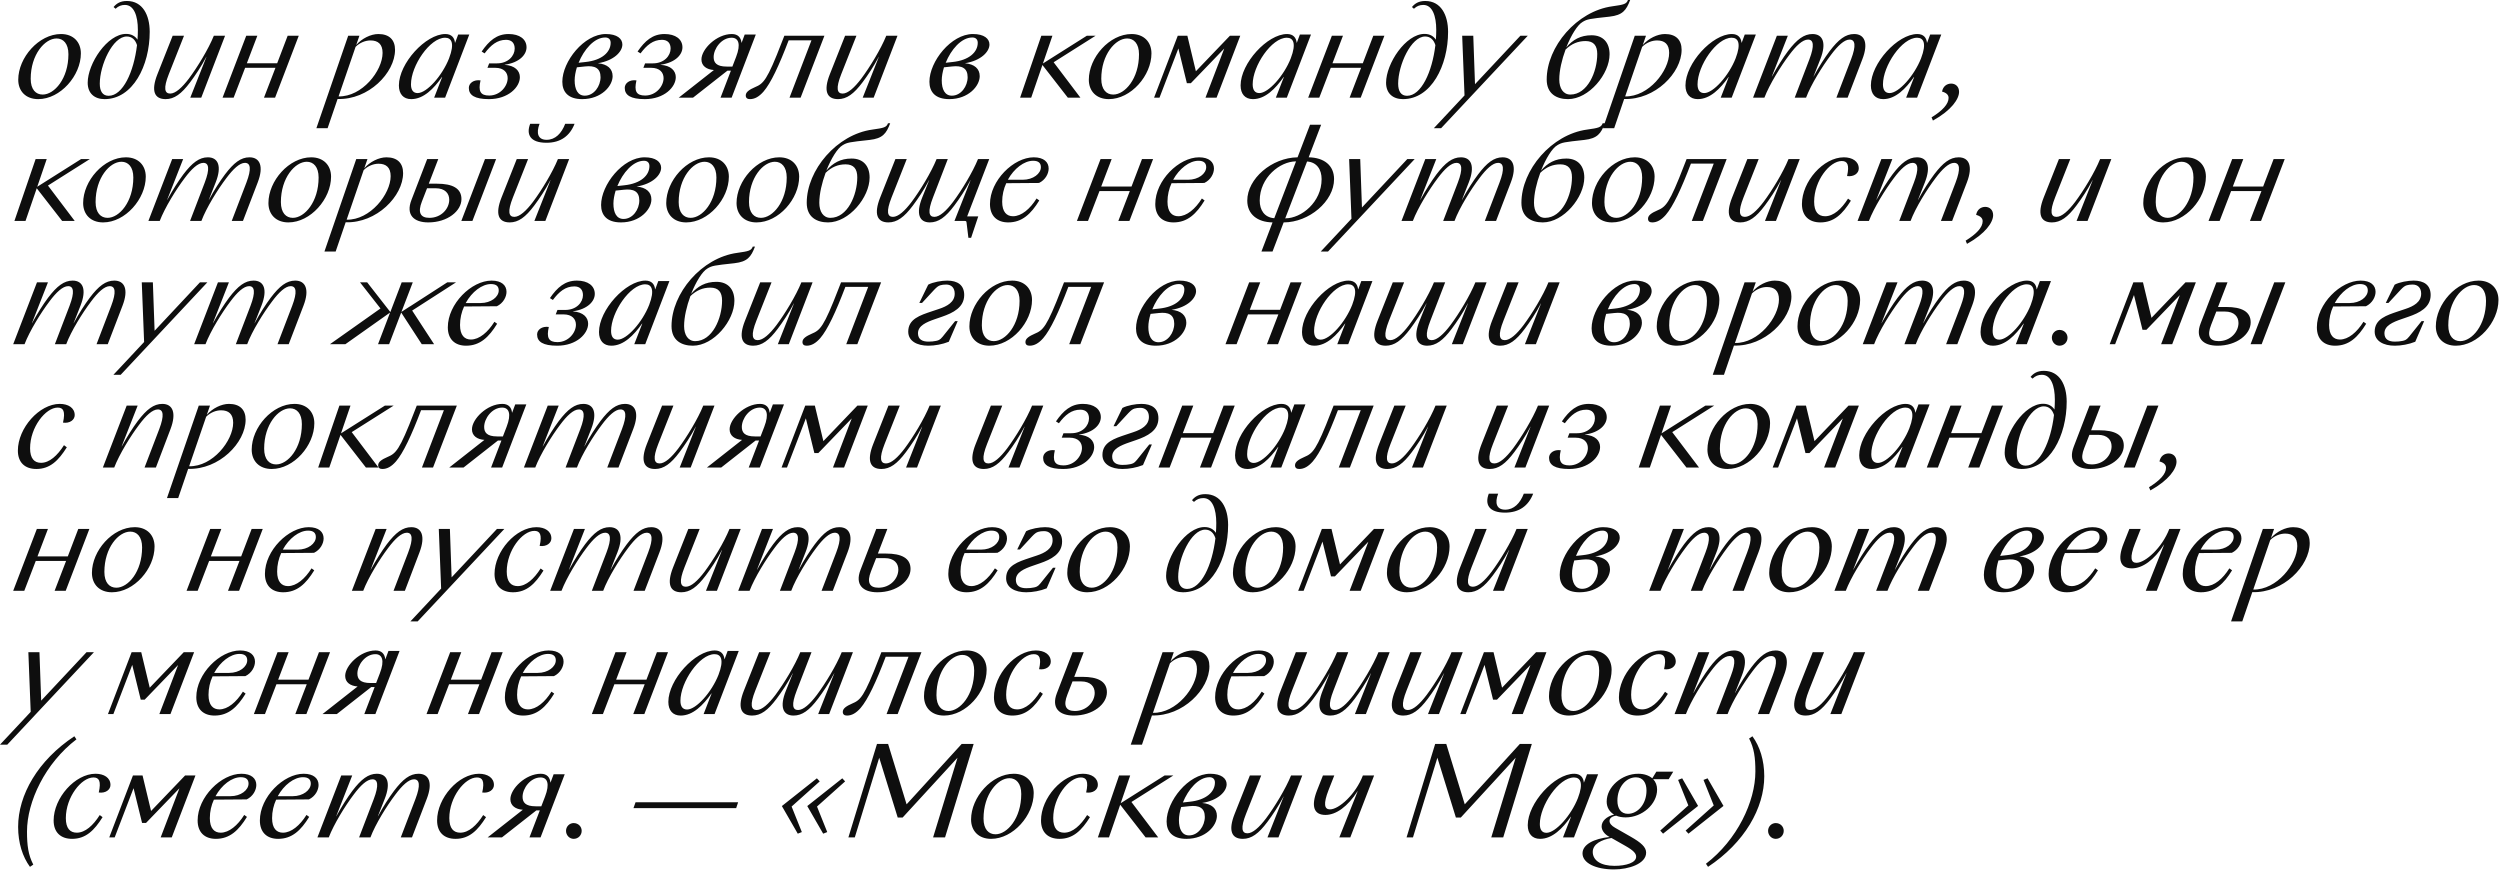<svg xmlns="http://www.w3.org/2000/svg" width="730" height="254" viewBox="0 0 730 254" fill="none">
  <path d="M11.16 28.944C7.524 28.944 5.328 26.604 5.328 23.292C5.328 16.812 11.34 9.936 17.82 9.936C21.42 9.936 23.616 12.276 23.616 15.588C23.616 22.068 17.64 28.944 11.16 28.944ZM12.456 27.612C15.876 27.612 19.98 22.968 19.98 15.84C19.98 12.708 18.468 11.232 16.524 11.232C13.104 11.232 8.964 15.912 8.964 23.004C8.964 26.172 10.476 27.612 12.456 27.612ZM30.539 28.944C27.623 28.944 25.607 27.288 25.607 24.156C25.607 18.576 31.331 9.9 36.839 9.9C38.387 9.9 39.503 10.584 40.151 11.592C40.223 10.62 40.259 9.684 40.259 8.712C40.259 4.68 39.143 1.44 36.479 1.44C35.435 1.44 34.571 1.764 33.743 2.556L33.167 2.052C33.995 1.044 35.111 0.288 37.055 0.288C41.663 0.288 43.715 4.428 43.715 9.288C43.715 19.188 38.783 28.944 30.539 28.944ZM29.135 24.444C29.135 26.64 29.963 27.972 31.727 27.972C35.867 27.972 39.071 21.024 40.007 13.176C39.539 11.664 38.567 10.656 37.019 10.656C32.879 10.656 29.135 19.044 29.135 24.444ZM50.417 10.44H53.729L49.301 21.636C47.645 25.812 48.077 27.324 49.697 27.324C51.245 27.324 53.153 25.596 55.169 22.932C57.617 19.656 60.893 14.292 62.441 10.44H65.717L58.769 28.512H55.565L60.281 16.596H60.245C58.733 19.476 57.005 22.032 55.529 24.012C52.973 27.432 50.885 28.944 48.365 28.944C45.017 28.944 44.081 26.46 45.953 21.708L50.417 10.44ZM64.989 28.512L71.9 10.44H75.141L72.081 18.468H80.936L83.996 10.44H87.237L80.325 28.512H77.085L80.433 19.8H71.576L68.228 28.512H64.989ZM92.382 37.44L101.67 10.44H104.946L104.01 13.14C105.666 11.232 108.258 9.936 110.49 9.936C113.658 9.936 115.35 11.628 115.35 14.544C115.35 21.276 107.61 29.196 98.574 28.908L95.658 37.44H92.382ZM108.186 11.808C106.746 11.808 105.09 12.42 103.83 13.68L98.862 28.152C105.738 28.296 111.714 20.664 111.714 15.444C111.714 12.888 110.382 11.808 108.186 11.808ZM129.977 28.512H126.773L129.113 22.5H129.041C126.665 25.884 123.677 28.944 120.077 28.944C117.773 28.944 116.477 27.432 116.477 24.948C116.477 18.504 124.289 9.936 130.049 9.936C131.885 9.936 132.713 11.052 132.857 12.492H132.893L133.793 10.08H137.033L129.977 28.512ZM121.949 27.18C124.613 27.18 129.149 22.104 131.129 17.028C132.821 12.6 131.849 11.016 129.977 11.016C125.513 11.016 120.005 19.224 120.005 24.624C120.005 26.244 120.617 27.18 121.949 27.18ZM142.767 28.944C138.627 28.944 136.899 27.792 136.899 25.668C136.899 24.3 138.303 23.184 140.319 23.472C139.599 26.604 140.247 27.9 142.839 27.9C146.079 27.9 148.239 25.128 148.239 22.824C148.239 21.204 147.159 19.8 144.603 19.8H142.335L142.839 18.504H145.107C148.419 18.504 150.291 16.272 150.291 14.184C150.291 12.636 149.463 11.628 147.771 11.628C145.179 11.628 143.307 13.176 141.507 15.588L140.643 15.048C142.803 11.916 145.035 9.936 148.527 9.936C151.731 9.936 153.747 11.448 153.747 13.824C153.747 15.948 151.695 18.288 147.375 18.9L147.339 18.936C150.399 19.116 151.803 20.7 151.803 22.536C151.803 25.416 148.455 28.944 142.767 28.944ZM178.887 22.248C178.887 25.092 175.611 28.944 169.995 28.944C165.819 28.944 164.199 26.748 164.199 23.868C164.199 17.964 170.535 9.936 176.907 9.936C180.183 9.936 181.731 11.304 181.731 12.996C181.731 15.084 179.283 17.712 174.567 18.468C177.375 18.72 178.887 20.088 178.887 22.248ZM176.727 10.944C173.487 10.944 170.499 14.508 168.951 18.324L170.931 18.108C175.827 17.604 178.311 15.192 178.311 12.492C178.311 11.592 177.807 10.944 176.727 10.944ZM170.751 27.936C173.451 27.936 175.359 25.164 175.359 22.536C175.359 19.872 173.667 19.08 170.823 19.404L168.447 19.656C168.051 20.988 167.799 22.284 167.799 23.472C167.799 26.028 168.663 27.936 170.751 27.936ZM188.294 28.944C184.154 28.944 182.426 27.792 182.426 25.668C182.426 24.3 183.83 23.184 185.846 23.472C185.126 26.604 185.774 27.9 188.366 27.9C191.606 27.9 193.766 25.128 193.766 22.824C193.766 21.204 192.686 19.8 190.13 19.8H187.862L188.366 18.504H190.634C193.946 18.504 195.818 16.272 195.818 14.184C195.818 12.636 194.99 11.628 193.298 11.628C190.706 11.628 188.834 13.176 187.034 15.588L186.17 15.048C188.33 11.916 190.562 9.936 194.054 9.936C197.258 9.936 199.274 11.448 199.274 13.824C199.274 15.948 197.222 18.288 192.902 18.9L192.866 18.936C195.926 19.116 197.33 20.7 197.33 22.536C197.33 25.416 193.982 28.944 188.294 28.944ZM198.196 28.512L208.456 20.448C206.332 20.304 204.82 19.26 204.82 17.352C204.82 14.364 209.212 9.936 213.712 9.936C215.548 9.936 216.376 11.052 216.52 12.492H216.556L217.456 10.08H220.696L213.64 28.512H210.4L213.424 20.628H212.416L202.372 28.512H198.196ZM212.2 19.44H213.856L214.936 16.632C216.412 12.816 215.62 11.016 213.64 11.016C210.652 11.016 208.384 14.22 208.384 16.668C208.384 18.252 209.176 19.44 212.2 19.44ZM233.78 28.512H230.54L236.948 11.772H230.288C227.48 19.152 225.068 24.3 222.944 26.748C221.648 28.224 220.388 28.944 218.984 28.944C218.228 28.944 217.76 28.62 217.76 27.864C217.76 26.82 218.912 26.136 220.46 25.452C222.908 24.408 223.952 23.616 228.308 12.276L229.028 10.44H240.728L233.78 28.512ZM246.764 10.44H250.076L245.648 21.636C243.992 25.812 244.424 27.324 246.044 27.324C247.592 27.324 249.5 25.596 251.516 22.932C253.964 19.656 257.24 14.292 258.788 10.44H262.064L255.116 28.512H251.912L256.628 16.596H256.592C255.08 19.476 253.352 22.032 251.876 24.012C249.32 27.432 247.232 28.944 244.712 28.944C241.364 28.944 240.428 26.46 242.3 21.708L246.764 10.44ZM286.078 22.248C286.078 25.092 282.802 28.944 277.186 28.944C273.01 28.944 271.39 26.748 271.39 23.868C271.39 17.964 277.726 9.936 284.098 9.936C287.374 9.936 288.922 11.304 288.922 12.996C288.922 15.084 286.474 17.712 281.758 18.468C284.566 18.72 286.078 20.088 286.078 22.248ZM283.918 10.944C280.678 10.944 277.69 14.508 276.142 18.324L278.122 18.108C283.018 17.604 285.502 15.192 285.502 12.492C285.502 11.592 284.998 10.944 283.918 10.944ZM277.942 27.936C280.642 27.936 282.55 25.164 282.55 22.536C282.55 19.872 280.858 19.08 278.014 19.404L275.638 19.656C275.242 20.988 274.99 22.284 274.99 23.472C274.99 26.028 275.854 27.936 277.942 27.936ZM297.872 28.512L304.064 10.44H307.304L304.532 18.54L317.348 10.44H319.904L307.664 18.18L315.476 28.512H311.804L304.388 18.972L301.112 28.512H297.872ZM323.769 28.944C320.133 28.944 317.937 26.604 317.937 23.292C317.937 16.812 323.949 9.936 330.429 9.936C334.029 9.936 336.225 12.276 336.225 15.588C336.225 22.068 330.249 28.944 323.769 28.944ZM325.065 27.612C328.485 27.612 332.589 22.968 332.589 15.84C332.589 12.708 331.077 11.232 329.133 11.232C325.713 11.232 321.573 15.912 321.573 23.004C321.573 26.172 323.085 27.612 325.065 27.612ZM338.576 28.512H336.992L343.904 10.44H346.712L349.196 20.808L359.132 10.44H362.156L355.244 28.512H352.004L357.476 14.184L347.72 24.3H346.568L344.084 14.148L338.576 28.512ZM375.754 28.512H372.55L374.89 22.5H374.818C372.442 25.884 369.454 28.944 365.854 28.944C363.55 28.944 362.254 27.432 362.254 24.948C362.254 18.504 370.066 9.936 375.826 9.936C377.662 9.936 378.49 11.052 378.634 12.492H378.67L379.57 10.08H382.81L375.754 28.512ZM367.726 27.18C370.39 27.18 374.926 22.104 376.906 17.028C378.598 12.6 377.626 11.016 375.754 11.016C371.29 11.016 365.782 19.224 365.782 24.624C365.782 26.244 366.394 27.18 367.726 27.18ZM381.992 28.512L388.904 10.44H392.144L389.084 18.468H397.94L401 10.44H404.24L397.328 28.512H394.088L397.436 19.8H388.58L385.232 28.512H381.992ZM409.664 28.944C406.748 28.944 404.732 27.288 404.732 24.156C404.732 18.576 410.456 9.9 415.964 9.9C417.512 9.9 418.628 10.584 419.276 11.592C419.348 10.62 419.384 9.684 419.384 8.712C419.384 4.68 418.268 1.44 415.604 1.44C414.56 1.44 413.696 1.764 412.868 2.556L412.292 2.052C413.12 1.044 414.236 0.288 416.18 0.288C420.788 0.288 422.84 4.428 422.84 9.288C422.84 19.188 417.908 28.944 409.664 28.944ZM408.26 24.444C408.26 26.64 409.088 27.972 410.852 27.972C414.992 27.972 418.196 21.024 419.132 13.176C418.664 11.664 417.692 10.656 416.144 10.656C412.004 10.656 408.26 19.044 408.26 24.444ZM418.676 37.44L427.64 27.864L426.956 10.44H430.196L430.7 24.588L443.948 10.44H446.108L420.8 37.44H418.676ZM469.996 15.84C469.996 21.6 463.984 28.944 457.864 28.944C454.588 28.944 451.636 27.432 451.636 23.22C451.636 13.644 460.42 3.24 470.824 1.836C474.172 1.368 474.928 1.188 475.36 -3.91006e-05H476.008C474.856 3.024 473.812 4.428 469.996 4.86C464.02 5.508 463.48 5.58 462.112 6.408C460.6 7.272 458.764 10.296 457.36 13.824C459.268 11.592 461.5 10.296 464.74 10.296C468.124 10.296 469.996 12.456 469.996 15.84ZM458.548 27.612C463.552 27.612 466.396 20.952 466.396 15.768C466.396 13.356 465.388 11.988 462.976 11.988C460.78 11.988 458.872 12.78 457.144 14.472C456.064 17.388 455.308 20.592 455.308 23.22C455.308 25.776 456.46 27.612 458.548 27.612ZM468.062 37.44L477.35 10.44H480.626L479.69 13.14C481.346 11.232 483.938 9.936 486.17 9.936C489.338 9.936 491.03 11.628 491.03 14.544C491.03 21.276 483.29 29.196 474.254 28.908L471.338 37.44H468.062ZM483.866 11.808C482.426 11.808 480.77 12.42 479.51 13.68L474.542 28.152C481.418 28.296 487.394 20.664 487.394 15.444C487.394 12.888 486.062 11.808 483.866 11.808ZM505.656 28.512H502.452L504.792 22.5H504.72C502.344 25.884 499.356 28.944 495.756 28.944C493.452 28.944 492.156 27.432 492.156 24.948C492.156 18.504 499.968 9.936 505.728 9.936C507.564 9.936 508.392 11.052 508.536 12.492H508.572L509.472 10.08H512.712L505.656 28.512ZM497.628 27.18C500.292 27.18 504.828 22.104 506.808 17.028C508.5 12.6 507.528 11.016 505.656 11.016C501.192 11.016 495.684 19.224 495.684 24.624C495.684 26.244 496.296 27.18 497.628 27.18ZM511.895 28.512L518.843 10.44H522.047L517.367 22.356H517.403C518.987 19.476 520.607 16.92 522.083 14.94C524.675 11.52 526.763 9.936 529.247 9.936C532.307 9.936 533.387 12.564 531.551 17.244L529.535 22.356H529.571C531.119 19.476 532.775 16.92 534.251 14.94C536.843 11.52 538.895 9.936 541.415 9.936C544.475 9.936 545.627 12.564 543.827 17.244L539.507 28.512H536.231L540.515 17.316C542.063 13.248 541.703 11.556 540.083 11.556C538.535 11.556 536.627 13.356 534.647 16.02C532.163 19.296 528.815 24.66 527.375 28.512H524.063L528.347 17.316C529.895 13.248 529.535 11.556 527.951 11.556C526.367 11.556 524.459 13.356 522.479 16.02C519.995 19.296 516.683 24.66 515.207 28.512H511.895ZM559.797 28.512H556.593L558.933 22.5H558.861C556.485 25.884 553.497 28.944 549.897 28.944C547.593 28.944 546.297 27.432 546.297 24.948C546.297 18.504 554.109 9.936 559.869 9.936C561.705 9.936 562.533 11.052 562.677 12.492H562.713L563.613 10.08H566.853L559.797 28.512ZM551.769 27.18C554.433 27.18 558.969 22.104 560.949 17.028C562.641 12.6 561.669 11.016 559.797 11.016C555.333 11.016 549.825 19.224 549.825 24.624C549.825 26.244 550.437 27.18 551.769 27.18ZM564.415 35.208L564.019 34.272C567.223 32.292 568.987 30.384 568.987 28.584C568.987 27.72 568.339 27.072 567.079 26.748C567.367 25.128 568.555 24.408 569.743 24.408C571.003 24.408 572.047 25.272 572.047 26.82C572.047 28.908 569.815 32.22 564.415 35.208ZM4.212 64.512L10.404 46.44H13.644L10.872 54.54L23.688 46.44H26.244L14.004 54.18L21.816 64.512H18.144L10.728 54.972L7.452 64.512H4.212ZM30.109 64.944C26.473 64.944 24.277 62.604 24.277 59.292C24.277 52.812 30.289 45.936 36.769 45.936C40.369 45.936 42.565 48.276 42.565 51.588C42.565 58.068 36.589 64.944 30.109 64.944ZM31.405 63.612C34.825 63.612 38.929 58.968 38.929 51.84C38.929 48.708 37.417 47.232 35.473 47.232C32.053 47.232 27.913 51.912 27.913 59.004C27.913 62.172 29.425 63.612 31.405 63.612ZM43.332 64.512L50.28 46.44H53.484L48.804 58.356H48.84C50.424 55.476 52.044 52.92 53.52 50.94C56.112 47.52 58.2 45.936 60.684 45.936C63.744 45.936 64.824 48.564 62.988 53.244L60.972 58.356H61.008C62.556 55.476 64.212 52.92 65.688 50.94C68.28 47.52 70.332 45.936 72.852 45.936C75.912 45.936 77.064 48.564 75.264 53.244L70.944 64.512H67.668L71.952 53.316C73.5 49.248 73.14 47.556 71.52 47.556C69.972 47.556 68.064 49.356 66.084 52.02C63.6 55.296 60.252 60.66 58.812 64.512H55.5L59.784 53.316C61.332 49.248 60.972 47.556 59.388 47.556C57.804 47.556 55.896 49.356 53.916 52.02C51.432 55.296 48.12 60.66 46.644 64.512H43.332ZM84.215 64.944C80.579 64.944 78.382 62.604 78.382 59.292C78.382 52.812 84.394 45.936 90.874 45.936C94.475 45.936 96.671 48.276 96.671 51.588C96.671 58.068 90.695 64.944 84.215 64.944ZM85.51 63.612C88.93 63.612 93.034 58.968 93.034 51.84C93.034 48.708 91.522 47.232 89.579 47.232C86.159 47.232 82.019 51.912 82.019 59.004C82.019 62.172 83.531 63.612 85.51 63.612ZM94.738 73.44L104.026 46.44H107.302L106.366 49.14C108.022 47.232 110.614 45.936 112.846 45.936C116.014 45.936 117.706 47.628 117.706 50.544C117.706 57.276 109.966 65.196 100.93 64.908L98.014 73.44H94.738ZM110.542 47.808C109.102 47.808 107.446 48.42 106.186 49.68L101.218 64.152C108.094 64.296 114.07 56.664 114.07 51.444C114.07 48.888 112.738 47.808 110.542 47.808ZM134.708 64.512L141.62 46.44H144.86L137.948 64.512H134.708ZM134.744 58.14C134.744 61.596 130.712 64.944 125.06 64.944C120.812 64.944 118.472 62.712 120.128 58.428L124.736 46.44H127.976L125.204 53.64H127.616C132.116 53.64 134.744 54.972 134.744 58.14ZM125.384 63.612C128.876 63.612 131.18 60.912 131.18 58.32C131.18 56.484 129.956 54.972 127.22 54.972H124.7L123.188 58.86C121.964 61.992 122.684 63.612 125.384 63.612ZM159.569 41.688C154.817 41.688 153.593 39.276 154.817 36.144H157.553C156.473 38.952 157.121 40.824 159.605 40.824C162.161 40.824 163.961 38.952 165.041 36.144H167.777C166.409 39.672 163.709 41.688 159.569 41.688ZM150.893 46.44H154.205L149.777 57.636C148.121 61.812 148.553 63.324 150.173 63.324C151.721 63.324 153.629 61.596 155.645 58.932C158.093 55.656 161.369 50.292 162.917 46.44H166.193L159.245 64.512H156.041L160.757 52.596H160.721C159.209 55.476 157.481 58.032 156.005 60.012C153.449 63.432 151.361 64.944 148.841 64.944C145.493 64.944 144.557 62.46 146.429 57.708L150.893 46.44ZM190.207 58.248C190.207 61.092 186.931 64.944 181.315 64.944C177.139 64.944 175.519 62.748 175.519 59.868C175.519 53.964 181.855 45.936 188.227 45.936C191.503 45.936 193.051 47.304 193.051 48.996C193.051 51.084 190.603 53.712 185.887 54.468C188.695 54.72 190.207 56.088 190.207 58.248ZM188.047 46.944C184.807 46.944 181.819 50.508 180.271 54.324L182.251 54.108C187.147 53.604 189.631 51.192 189.631 48.492C189.631 47.592 189.127 46.944 188.047 46.944ZM182.071 63.936C184.771 63.936 186.679 61.164 186.679 58.536C186.679 55.872 184.987 55.08 182.143 55.404L179.767 55.656C179.371 56.988 179.119 58.284 179.119 59.472C179.119 62.028 179.983 63.936 182.071 63.936ZM200.371 64.944C196.735 64.944 194.539 62.604 194.539 59.292C194.539 52.812 200.551 45.936 207.031 45.936C210.631 45.936 212.827 48.276 212.827 51.588C212.827 58.068 206.851 64.944 200.371 64.944ZM201.667 63.612C205.087 63.612 209.191 58.968 209.191 51.84C209.191 48.708 207.679 47.232 205.735 47.232C202.315 47.232 198.175 51.912 198.175 59.004C198.175 62.172 199.687 63.612 201.667 63.612ZM220.902 64.944C217.266 64.944 215.07 62.604 215.07 59.292C215.07 52.812 221.082 45.936 227.562 45.936C231.162 45.936 233.358 48.276 233.358 51.588C233.358 58.068 227.382 64.944 220.902 64.944ZM222.198 63.612C225.618 63.612 229.722 58.968 229.722 51.84C229.722 48.708 228.21 47.232 226.266 47.232C222.846 47.232 218.706 51.912 218.706 59.004C218.706 62.172 220.218 63.612 222.198 63.612ZM253.925 51.84C253.925 57.6 247.913 64.944 241.793 64.944C238.517 64.944 235.565 63.432 235.565 59.22C235.565 49.644 244.349 39.24 254.753 37.836C258.101 37.368 258.857 37.188 259.289 36H259.937C258.785 39.024 257.741 40.428 253.925 40.86C247.949 41.508 247.409 41.58 246.041 42.408C244.529 43.272 242.693 46.296 241.289 49.824C243.197 47.592 245.429 46.296 248.669 46.296C252.053 46.296 253.925 48.456 253.925 51.84ZM242.477 63.612C247.481 63.612 250.325 56.952 250.325 51.768C250.325 49.356 249.317 47.988 246.905 47.988C244.709 47.988 242.801 48.78 241.073 50.472C239.993 53.388 239.237 56.592 239.237 59.22C239.237 61.776 240.389 63.612 242.477 63.612ZM269.272 57.708L271.324 52.596H271.288C269.776 55.476 268.048 58.032 266.572 60.012C264.016 63.432 261.928 64.944 259.408 64.944C256.06 64.944 255.124 62.46 256.996 57.708L261.46 46.44H264.772L260.344 57.636C258.688 61.812 259.12 63.324 260.74 63.324C262.288 63.324 264.196 61.596 266.212 58.932C268.66 55.656 271.936 50.292 273.484 46.44H276.76L272.44 57.636C270.82 61.812 271.216 63.324 272.836 63.324C274.384 63.324 276.292 61.596 278.308 58.932C280.756 55.656 284.032 50.292 285.58 46.44H288.856L282.412 63.18H285.652L283.564 69.444H282.772L282.232 64.98C282.196 64.62 282.088 64.512 281.656 64.512H278.704L283.42 52.596H283.384C281.872 55.476 280.144 58.032 278.668 60.012C276.112 63.432 274.024 64.944 271.504 64.944C268.408 64.944 267.4 62.388 269.272 57.708ZM294.399 64.944C291.123 64.944 289.071 63.036 289.071 59.58C289.071 52.704 295.983 45.936 301.851 45.936C304.803 45.936 306.207 47.34 306.207 49.212C306.207 50.688 305.271 52.524 303.399 53.424L293.823 53.496C293.067 55.116 292.635 56.988 292.635 58.896C292.635 61.92 293.967 63.144 295.803 63.144C298.251 63.144 300.771 61.02 302.679 57.96L303.471 58.536C301.059 62.46 298.467 64.944 294.399 64.944ZM301.671 46.944C299.043 46.944 296.091 49.212 294.291 52.488H298.647C301.707 52.488 303.939 50.688 303.939 48.816C303.939 47.664 303.291 46.944 301.671 46.944ZM314.457 64.512L321.369 46.44H324.609L321.549 54.468H330.405L333.465 46.44H336.705L329.793 64.512H326.553L329.901 55.8H321.045L317.697 64.512H314.457ZM342.669 64.944C339.393 64.944 337.341 63.036 337.341 59.58C337.341 52.704 344.253 45.936 350.121 45.936C353.073 45.936 354.477 47.34 354.477 49.212C354.477 50.688 353.541 52.524 351.669 53.424L342.093 53.496C341.337 55.116 340.905 56.988 340.905 58.896C340.905 61.92 342.237 63.144 344.073 63.144C346.521 63.144 349.041 61.02 350.949 57.96L351.741 58.536C349.329 62.46 346.737 64.944 342.669 64.944ZM349.941 46.944C347.313 46.944 344.361 49.212 342.561 52.488H346.917C349.977 52.488 352.209 50.688 352.209 48.816C352.209 47.664 351.561 46.944 349.941 46.944ZM371.583 73.44H368.343L371.583 64.944C367.155 64.872 364.203 62.568 364.203 58.572C364.203 52.2 371.331 46.044 378.891 45.936L382.527 36.432H385.767L382.131 45.936C386.595 46.008 389.547 48.276 389.547 52.308C389.547 58.752 382.275 64.944 374.823 64.944L371.583 73.44ZM367.839 58.572C367.839 61.344 369.207 63.504 372.087 63.72L378.459 47.088L378.423 47.124C373.743 47.124 367.839 51.84 367.839 58.572ZM385.911 52.308C385.911 49.5 384.507 47.34 381.663 47.16L375.219 63.936L375.327 63.756C380.007 63.756 385.911 59.04 385.911 52.308ZM385.664 73.44L394.628 63.864L393.944 46.44H397.184L397.688 60.588L410.936 46.44H413.096L387.788 73.44H385.664ZM409.238 64.512L416.187 46.44H419.391L414.711 58.356H414.747C416.331 55.476 417.951 52.92 419.427 50.94C422.019 47.52 424.107 45.936 426.591 45.936C429.651 45.936 430.73 48.564 428.895 53.244L426.879 58.356H426.915C428.463 55.476 430.119 52.92 431.595 50.94C434.187 47.52 436.239 45.936 438.759 45.936C441.819 45.936 442.971 48.564 441.171 53.244L436.851 64.512H433.575L437.859 53.316C439.407 49.248 439.047 47.556 437.427 47.556C435.879 47.556 433.971 49.356 431.991 52.02C429.507 55.296 426.159 60.66 424.719 64.512H421.407L425.691 53.316C427.239 49.248 426.879 47.556 425.295 47.556C423.711 47.556 421.803 49.356 419.823 52.02C417.339 55.296 414.027 60.66 412.551 64.512H409.238ZM462.613 51.84C462.613 57.6 456.601 64.944 450.481 64.944C447.205 64.944 444.253 63.432 444.253 59.22C444.253 49.644 453.037 39.24 463.441 37.836C466.789 37.368 467.545 37.188 467.977 36H468.625C467.473 39.024 466.429 40.428 462.613 40.86C456.637 41.508 456.097 41.58 454.729 42.408C453.217 43.272 451.381 46.296 449.977 49.824C451.885 47.592 454.117 46.296 457.357 46.296C460.741 46.296 462.613 48.456 462.613 51.84ZM451.165 63.612C456.169 63.612 459.013 56.952 459.013 51.768C459.013 49.356 458.005 47.988 455.593 47.988C453.397 47.988 451.489 48.78 449.761 50.472C448.681 53.388 447.925 56.592 447.925 59.22C447.925 61.776 449.077 63.612 451.165 63.612ZM470.687 64.944C467.051 64.944 464.855 62.604 464.855 59.292C464.855 52.812 470.867 45.936 477.347 45.936C480.947 45.936 483.143 48.276 483.143 51.588C483.143 58.068 477.167 64.944 470.687 64.944ZM471.983 63.612C475.403 63.612 479.507 58.968 479.507 51.84C479.507 48.708 477.995 47.232 476.051 47.232C472.631 47.232 468.491 51.912 468.491 59.004C468.491 62.172 470.003 63.612 471.983 63.612ZM497.241 64.512H494.001L500.409 47.772H493.749C490.941 55.152 488.529 60.3 486.405 62.748C485.109 64.224 483.849 64.944 482.445 64.944C481.689 64.944 481.221 64.62 481.221 63.864C481.221 62.82 482.373 62.136 483.921 61.452C486.369 60.408 487.413 59.616 491.769 48.276L492.489 46.44H504.189L497.241 64.512ZM510.225 46.44H513.537L509.109 57.636C507.453 61.812 507.885 63.324 509.505 63.324C511.053 63.324 512.961 61.596 514.977 58.932C517.425 55.656 520.701 50.292 522.249 46.44H525.525L518.577 64.512H515.373L520.089 52.596H520.053C518.541 55.476 516.813 58.032 515.337 60.012C512.781 63.432 510.693 64.944 508.173 64.944C504.825 64.944 503.889 62.46 505.761 57.708L510.225 46.44ZM531.565 64.944C528.217 64.944 526.165 63.036 526.165 59.58C526.165 52.992 532.429 45.936 538.405 45.936C540.853 45.936 542.761 47.088 542.761 49.212C542.761 50.58 541.357 51.696 539.341 51.408C540.097 48.06 539.413 47.016 537.793 47.016C534.265 47.016 529.729 52.74 529.729 58.896C529.729 61.92 530.989 63.144 532.933 63.144C535.381 63.144 537.721 61.02 539.629 57.996L540.457 58.608C538.045 62.46 535.561 64.944 531.565 64.944ZM542.41 64.512L549.358 46.44H552.562L547.882 58.356H547.918C549.502 55.476 551.122 52.92 552.598 50.94C555.19 47.52 557.278 45.936 559.762 45.936C562.822 45.936 563.902 48.564 562.066 53.244L560.05 58.356H560.086C561.634 55.476 563.29 52.92 564.766 50.94C567.358 47.52 569.41 45.936 571.93 45.936C574.99 45.936 576.142 48.564 574.342 53.244L570.022 64.512H566.746L571.03 53.316C572.578 49.248 572.218 47.556 570.598 47.556C569.05 47.556 567.142 49.356 565.162 52.02C562.678 55.296 559.33 60.66 557.89 64.512H554.578L558.862 53.316C560.41 49.248 560.05 47.556 558.466 47.556C556.882 47.556 554.974 49.356 552.994 52.02C550.51 55.296 547.198 60.66 545.722 64.512H542.41ZM574.365 71.208L573.969 70.272C577.173 68.292 578.937 66.384 578.937 64.584C578.937 63.72 578.289 63.072 577.029 62.748C577.317 61.128 578.505 60.408 579.693 60.408C580.953 60.408 581.997 61.272 581.997 62.82C581.997 64.908 579.765 68.22 574.365 71.208ZM601.21 46.44H604.522L600.094 57.636C598.438 61.812 598.87 63.324 600.49 63.324C602.038 63.324 603.946 61.596 605.962 58.932C608.41 55.656 611.686 50.292 613.234 46.44H616.51L609.562 64.512H606.358L611.074 52.596H611.038C609.526 55.476 607.798 58.032 606.322 60.012C603.766 63.432 601.678 64.944 599.158 64.944C595.81 64.944 594.874 62.46 596.746 57.708L601.21 46.44ZM631.668 64.944C628.032 64.944 625.836 62.604 625.836 59.292C625.836 52.812 631.848 45.936 638.328 45.936C641.928 45.936 644.124 48.276 644.124 51.588C644.124 58.068 638.148 64.944 631.668 64.944ZM632.964 63.612C636.384 63.612 640.488 58.968 640.488 51.84C640.488 48.708 638.976 47.232 637.032 47.232C633.612 47.232 629.472 51.912 629.472 59.004C629.472 62.172 630.984 63.612 632.964 63.612ZM644.891 64.512L651.803 46.44H655.043L651.983 54.468H660.839L663.899 46.44H667.139L660.227 64.512H656.987L660.335 55.8H651.479L648.131 64.512H644.891ZM3.852 100.512L10.8 82.44H14.004L9.324 94.356H9.36C10.944 91.476 12.564 88.92 14.04 86.94C16.632 83.52 18.72 81.936 21.204 81.936C24.264 81.936 25.344 84.564 23.508 89.244L21.492 94.356H21.528C23.076 91.476 24.732 88.92 26.208 86.94C28.8 83.52 30.852 81.936 33.372 81.936C36.432 81.936 37.584 84.564 35.784 89.244L31.464 100.512H28.188L32.472 89.316C34.02 85.248 33.66 83.556 32.04 83.556C30.492 83.556 28.584 85.356 26.604 88.02C24.12 91.296 20.772 96.66 19.332 100.512H16.02L20.304 89.316C21.852 85.248 21.492 83.556 19.908 83.556C18.324 83.556 16.416 85.356 14.436 88.02C11.952 91.296 8.64 96.66 7.164 100.512H3.852ZM33.117 109.44L42.081 99.864L41.397 82.44H44.637L45.141 96.588L58.389 82.44H60.549L35.241 109.44H33.117ZM56.692 100.512L63.64 82.44H66.844L62.164 94.356H62.2C63.784 91.476 65.404 88.92 66.88 86.94C69.472 83.52 71.56 81.936 74.044 81.936C77.104 81.936 78.184 84.564 76.348 89.244L74.332 94.356H74.368C75.916 91.476 77.572 88.92 79.048 86.94C81.64 83.52 83.692 81.936 86.212 81.936C89.272 81.936 90.424 84.564 88.624 89.244L84.304 100.512H81.028L85.312 89.316C86.86 85.248 86.5 83.556 84.88 83.556C83.332 83.556 81.424 85.356 79.444 88.02C76.96 91.296 73.612 96.66 72.172 100.512H68.86L73.144 89.316C74.692 85.248 74.332 83.556 72.748 83.556C71.164 83.556 69.256 85.356 67.276 88.02C64.792 91.296 61.48 96.66 60.004 100.512H56.692ZM100.84 100.512H96.34L111.1 90.072L105.124 82.44H107.212L113.98 91.116L117.292 82.44H120.532L117.22 91.08L119.596 89.532V89.496L119.632 89.532L130.612 82.44H133.168L120.352 90.684L126.76 100.512H123.16L117.148 91.26L113.62 100.512H110.38L113.908 91.26L100.84 100.512ZM136.091 100.944C132.815 100.944 130.763 99.036 130.763 95.58C130.763 88.704 137.675 81.936 143.543 81.936C146.495 81.936 147.899 83.34 147.899 85.212C147.899 86.688 146.963 88.524 145.091 89.424L135.515 89.496C134.759 91.116 134.327 92.988 134.327 94.896C134.327 97.92 135.659 99.144 137.495 99.144C139.943 99.144 142.463 97.02 144.371 93.96L145.163 94.536C142.751 98.46 140.159 100.944 136.091 100.944ZM143.363 82.944C140.735 82.944 137.783 85.212 135.983 88.488H140.339C143.399 88.488 145.631 86.688 145.631 84.816C145.631 83.664 144.983 82.944 143.363 82.944ZM162.701 100.944C158.561 100.944 156.833 99.792 156.833 97.668C156.833 96.3 158.237 95.184 160.253 95.472C159.533 98.604 160.181 99.9 162.773 99.9C166.013 99.9 168.173 97.128 168.173 94.824C168.173 93.204 167.093 91.8 164.537 91.8H162.269L162.773 90.504H165.041C168.353 90.504 170.225 88.272 170.225 86.184C170.225 84.636 169.397 83.628 167.705 83.628C165.113 83.628 163.241 85.176 161.441 87.588L160.577 87.048C162.737 83.916 164.969 81.936 168.461 81.936C171.665 81.936 173.681 83.448 173.681 85.824C173.681 87.948 171.629 90.288 167.309 90.9L167.273 90.936C170.333 91.116 171.737 92.7 171.737 94.536C171.737 97.416 168.389 100.944 162.701 100.944ZM188.406 100.512H185.202L187.542 94.5H187.47C185.094 97.884 182.106 100.944 178.506 100.944C176.202 100.944 174.906 99.432 174.906 96.948C174.906 90.504 182.718 81.936 188.478 81.936C190.314 81.936 191.142 83.052 191.286 84.492H191.322L192.222 82.08H195.462L188.406 100.512ZM180.378 99.18C183.042 99.18 187.578 94.104 189.558 89.028C191.25 84.6 190.278 83.016 188.406 83.016C183.942 83.016 178.434 91.224 178.434 96.624C178.434 98.244 179.046 99.18 180.378 99.18ZM214.445 87.84C214.445 93.6 208.433 100.944 202.313 100.944C199.037 100.944 196.085 99.432 196.085 95.22C196.085 85.644 204.869 75.24 215.273 73.836C218.621 73.368 219.377 73.188 219.809 72H220.457C219.305 75.024 218.261 76.428 214.445 76.86C208.469 77.508 207.929 77.58 206.561 78.408C205.049 79.272 203.213 82.296 201.809 85.824C203.717 83.592 205.949 82.296 209.189 82.296C212.573 82.296 214.445 84.456 214.445 87.84ZM202.997 99.612C208.001 99.612 210.845 92.952 210.845 87.768C210.845 85.356 209.837 83.988 207.425 83.988C205.229 83.988 203.321 84.78 201.593 86.472C200.513 89.388 199.757 92.592 199.757 95.22C199.757 97.776 200.909 99.612 202.997 99.612ZM221.979 82.44H225.291L220.863 93.636C219.207 97.812 219.639 99.324 221.259 99.324C222.807 99.324 224.715 97.596 226.731 94.932C229.179 91.656 232.455 86.292 234.003 82.44H237.279L230.331 100.512H227.127L231.843 88.596H231.807C230.295 91.476 228.567 94.032 227.091 96.012C224.535 99.432 222.447 100.944 219.927 100.944C216.579 100.944 215.643 98.46 217.515 93.708L221.979 82.44ZM250.339 100.512H247.099L253.507 83.772H246.847C244.039 91.152 241.627 96.3 239.503 98.748C238.207 100.224 236.947 100.944 235.543 100.944C234.787 100.944 234.319 100.62 234.319 99.864C234.319 98.82 235.471 98.136 237.019 97.452C239.467 96.408 240.511 95.616 244.867 84.276L245.587 82.44H257.287L250.339 100.512ZM271.073 100.944C267.761 100.944 265.205 99.576 265.205 96.84C265.205 93.132 268.697 92.052 272.117 90.9L274.169 90.216C276.581 89.424 278.777 88.2 278.777 85.752C278.777 84.024 277.769 83.088 276.293 83.088C275.609 83.088 275.033 83.16 274.565 83.304C273.989 83.484 273.557 83.808 272.765 84.636L269.237 88.452H268.445L271.037 83.124C272.441 82.368 274.961 81.936 276.581 81.936C279.605 81.936 281.549 83.232 281.549 86.148C281.549 89.748 278.309 91.368 275.069 92.484L273.089 93.168C270.461 94.068 268.049 95.112 268.049 97.308C268.049 99.108 269.309 99.756 271.109 99.756C271.937 99.756 272.693 99.684 273.341 99.54C273.917 99.396 274.421 99.36 275.249 98.316L278.885 93.78H279.641L277.049 99.792C275.177 100.548 272.945 100.944 271.073 100.944ZM288.894 100.944C285.258 100.944 283.062 98.604 283.062 95.292C283.062 88.812 289.074 81.936 295.554 81.936C299.154 81.936 301.35 84.276 301.35 87.588C301.35 94.068 295.374 100.944 288.894 100.944ZM290.19 99.612C293.61 99.612 297.714 94.968 297.714 87.84C297.714 84.708 296.202 83.232 294.258 83.232C290.838 83.232 286.698 87.912 286.698 95.004C286.698 98.172 288.21 99.612 290.19 99.612ZM315.448 100.512H312.208L318.616 83.772H311.956C309.148 91.152 306.736 96.3 304.612 98.748C303.316 100.224 302.056 100.944 300.652 100.944C299.896 100.944 299.428 100.62 299.428 99.864C299.428 98.82 300.58 98.136 302.128 97.452C304.576 96.408 305.62 95.616 309.976 84.276L310.696 82.44H322.396L315.448 100.512ZM346.406 94.248C346.406 97.092 343.13 100.944 337.514 100.944C333.338 100.944 331.718 98.748 331.718 95.868C331.718 89.964 338.054 81.936 344.426 81.936C347.702 81.936 349.25 83.304 349.25 84.996C349.25 87.084 346.802 89.712 342.086 90.468C344.894 90.72 346.406 92.088 346.406 94.248ZM344.246 82.944C341.006 82.944 338.018 86.508 336.47 90.324L338.45 90.108C343.346 89.604 345.83 87.192 345.83 84.492C345.83 83.592 345.326 82.944 344.246 82.944ZM338.27 99.936C340.97 99.936 342.878 97.164 342.878 94.536C342.878 91.872 341.186 91.08 338.342 91.404L335.966 91.656C335.57 92.988 335.318 94.284 335.318 95.472C335.318 98.028 336.182 99.936 338.27 99.936ZM357.84 100.512L364.752 82.44H367.992L364.932 90.468H373.788L376.848 82.44H380.088L373.176 100.512H369.936L373.284 91.8H364.428L361.08 100.512H357.84ZM393.684 100.512H390.48L392.82 94.5H392.748C390.372 97.884 387.384 100.944 383.784 100.944C381.48 100.944 380.184 99.432 380.184 96.948C380.184 90.504 387.996 81.936 393.756 81.936C395.592 81.936 396.42 83.052 396.564 84.492H396.6L397.5 82.08H400.74L393.684 100.512ZM385.656 99.18C388.32 99.18 392.856 94.104 394.836 89.028C396.528 84.6 395.556 83.016 393.684 83.016C389.22 83.016 383.712 91.224 383.712 96.624C383.712 98.244 384.324 99.18 385.656 99.18ZM414.502 93.708L416.554 88.596H416.518C415.006 91.476 413.278 94.032 411.802 96.012C409.246 99.432 407.158 100.944 404.638 100.944C401.29 100.944 400.354 98.46 402.226 93.708L406.69 82.44H410.002L405.574 93.636C403.918 97.812 404.35 99.324 405.97 99.324C407.518 99.324 409.426 97.596 411.442 94.932C413.89 91.656 417.166 86.292 418.714 82.44H421.99L417.67 93.636C416.05 97.812 416.446 99.324 418.066 99.324C419.614 99.324 421.522 97.596 423.538 94.932C425.986 91.656 429.262 86.292 430.81 82.44H434.086L427.138 100.512H423.934L428.65 88.596H428.614C427.102 91.476 425.374 94.032 423.898 96.012C421.342 99.432 419.254 100.944 416.734 100.944C413.638 100.944 412.63 98.388 414.502 93.708ZM440.124 82.44H443.436L439.008 93.636C437.352 97.812 437.784 99.324 439.404 99.324C440.952 99.324 442.86 97.596 444.876 94.932C447.324 91.656 450.6 86.292 452.148 82.44H455.424L448.476 100.512H445.272L449.988 88.596H449.952C448.44 91.476 446.712 94.032 445.236 96.012C442.68 99.432 440.592 100.944 438.072 100.944C434.724 100.944 433.788 98.46 435.66 93.708L440.124 82.44ZM479.438 94.248C479.438 97.092 476.162 100.944 470.546 100.944C466.37 100.944 464.75 98.748 464.75 95.868C464.75 89.964 471.086 81.936 477.458 81.936C480.734 81.936 482.282 83.304 482.282 84.996C482.282 87.084 479.834 89.712 475.118 90.468C477.926 90.72 479.438 92.088 479.438 94.248ZM477.278 82.944C474.038 82.944 471.05 86.508 469.502 90.324L471.482 90.108C476.378 89.604 478.862 87.192 478.862 84.492C478.862 83.592 478.358 82.944 477.278 82.944ZM471.302 99.936C474.002 99.936 475.91 97.164 475.91 94.536C475.91 91.872 474.218 91.08 471.374 91.404L468.998 91.656C468.602 92.988 468.35 94.284 468.35 95.472C468.35 98.028 469.214 99.936 471.302 99.936ZM489.601 100.944C485.965 100.944 483.769 98.604 483.769 95.292C483.769 88.812 489.781 81.936 496.261 81.936C499.861 81.936 502.057 84.276 502.057 87.588C502.057 94.068 496.081 100.944 489.601 100.944ZM490.897 99.612C494.317 99.612 498.421 94.968 498.421 87.84C498.421 84.708 496.909 83.232 494.965 83.232C491.545 83.232 487.405 87.912 487.405 95.004C487.405 98.172 488.917 99.612 490.897 99.612ZM500.124 109.44L509.412 82.44H512.688L511.752 85.14C513.408 83.232 516 81.936 518.232 81.936C521.4 81.936 523.092 83.628 523.092 86.544C523.092 93.276 515.352 101.196 506.316 100.908L503.4 109.44H500.124ZM515.928 83.808C514.488 83.808 512.832 84.42 511.572 85.68L506.604 100.152C513.48 100.296 519.456 92.664 519.456 87.444C519.456 84.888 518.124 83.808 515.928 83.808ZM530.699 100.944C527.063 100.944 524.867 98.604 524.867 95.292C524.867 88.812 530.879 81.936 537.359 81.936C540.959 81.936 543.155 84.276 543.155 87.588C543.155 94.068 537.179 100.944 530.699 100.944ZM531.995 99.612C535.415 99.612 539.519 94.968 539.519 87.84C539.519 84.708 538.007 83.232 536.063 83.232C532.643 83.232 528.503 87.912 528.503 95.004C528.503 98.172 530.015 99.612 531.995 99.612ZM543.922 100.512L550.87 82.44H554.074L549.394 94.356H549.43C551.014 91.476 552.634 88.92 554.11 86.94C556.702 83.52 558.79 81.936 561.274 81.936C564.334 81.936 565.414 84.564 563.578 89.244L561.562 94.356H561.598C563.146 91.476 564.802 88.92 566.278 86.94C568.87 83.52 570.922 81.936 573.442 81.936C576.502 81.936 577.654 84.564 575.854 89.244L571.534 100.512H568.258L572.542 89.316C574.09 85.248 573.73 83.556 572.11 83.556C570.562 83.556 568.654 85.356 566.674 88.02C564.19 91.296 560.842 96.66 559.402 100.512H556.09L560.374 89.316C561.922 85.248 561.562 83.556 559.978 83.556C558.394 83.556 556.486 85.356 554.506 88.02C552.022 91.296 548.71 96.66 547.234 100.512H543.922ZM591.824 100.512H588.62L590.96 94.5H590.888C588.512 97.884 585.524 100.944 581.924 100.944C579.62 100.944 578.324 99.432 578.324 96.948C578.324 90.504 586.136 81.936 591.896 81.936C593.732 81.936 594.56 83.052 594.704 84.492H594.74L595.64 82.08H598.88L591.824 100.512ZM583.796 99.18C586.46 99.18 590.996 94.104 592.976 89.028C594.668 84.6 593.696 83.016 591.824 83.016C587.36 83.016 581.852 91.224 581.852 96.624C581.852 98.244 582.464 99.18 583.796 99.18ZM601.375 100.944C600.151 100.944 599.143 99.9 599.143 98.604C599.143 97.344 600.151 96.336 601.375 96.336C602.707 96.336 603.715 97.344 603.715 98.604C603.715 99.9 602.707 100.944 601.375 100.944ZM617.612 100.512H616.028L622.94 82.44H625.748L628.232 92.808L638.168 82.44H641.192L634.28 100.512H631.04L636.512 86.184L626.756 96.3H625.604L623.12 86.148L617.612 100.512ZM657.165 100.512L664.077 82.44H667.317L660.405 100.512H657.165ZM657.201 94.14C657.201 97.596 653.169 100.944 647.517 100.944C643.269 100.944 640.929 98.712 642.585 94.428L647.193 82.44H650.433L647.661 89.64H650.073C654.573 89.64 657.201 90.972 657.201 94.14ZM647.841 99.612C651.333 99.612 653.637 96.912 653.637 94.32C653.637 92.484 652.413 90.972 649.677 90.972H647.157L645.645 94.86C644.421 97.992 645.141 99.612 647.841 99.612ZM681.856 100.944C678.58 100.944 676.528 99.036 676.528 95.58C676.528 88.704 683.44 81.936 689.308 81.936C692.26 81.936 693.664 83.34 693.664 85.212C693.664 86.688 692.728 88.524 690.856 89.424L681.28 89.496C680.524 91.116 680.092 92.988 680.092 94.896C680.092 97.92 681.424 99.144 683.26 99.144C685.708 99.144 688.228 97.02 690.136 93.96L690.928 94.536C688.516 98.46 685.924 100.944 681.856 100.944ZM689.128 82.944C686.5 82.944 683.548 85.212 681.748 88.488H686.104C689.164 88.488 691.396 86.688 691.396 84.816C691.396 83.664 690.748 82.944 689.128 82.944ZM699.276 100.944C695.964 100.944 693.408 99.576 693.408 96.84C693.408 93.132 696.9 92.052 700.32 90.9L702.372 90.216C704.784 89.424 706.98 88.2 706.98 85.752C706.98 84.024 705.972 83.088 704.496 83.088C703.812 83.088 703.236 83.16 702.768 83.304C702.192 83.484 701.76 83.808 700.968 84.636L697.44 88.452H696.648L699.24 83.124C700.644 82.368 703.164 81.936 704.784 81.936C707.808 81.936 709.752 83.232 709.752 86.148C709.752 89.748 706.512 91.368 703.272 92.484L701.292 93.168C698.664 94.068 696.252 95.112 696.252 97.308C696.252 99.108 697.512 99.756 699.312 99.756C700.14 99.756 700.896 99.684 701.544 99.54C702.12 99.396 702.624 99.36 703.452 98.316L707.088 93.78H707.844L705.252 99.792C703.38 100.548 701.148 100.944 699.276 100.944ZM717.097 100.944C713.461 100.944 711.265 98.604 711.265 95.292C711.265 88.812 717.277 81.936 723.757 81.936C727.357 81.936 729.553 84.276 729.553 87.588C729.553 94.068 723.577 100.944 717.097 100.944ZM718.393 99.612C721.813 99.612 725.917 94.968 725.917 87.84C725.917 84.708 724.405 83.232 722.461 83.232C719.041 83.232 714.901 87.912 714.901 95.004C714.901 98.172 716.413 99.612 718.393 99.612ZM10.62 136.944C7.272 136.944 5.22 135.036 5.22 131.58C5.22 124.992 11.484 117.936 17.46 117.936C19.908 117.936 21.816 119.088 21.816 121.212C21.816 122.58 20.412 123.696 18.396 123.408C19.152 120.06 18.468 119.016 16.848 119.016C13.32 119.016 8.784 124.74 8.784 130.896C8.784 133.92 10.044 135.144 11.988 135.144C14.436 135.144 16.776 133.02 18.684 129.996L19.512 130.608C17.1 134.46 14.616 136.944 10.62 136.944ZM45.523 136.512H42.211L46.495 125.316C48.043 121.248 47.683 119.556 46.099 119.556C44.515 119.556 42.607 121.356 40.627 124.02C38.143 127.296 34.831 132.66 33.355 136.512H30.043L36.991 118.44H40.195L35.515 130.356H35.551C37.135 127.476 38.755 124.92 40.231 122.94C42.823 119.52 44.911 117.936 47.395 117.936C50.455 117.936 51.571 120.564 49.807 125.244L45.523 136.512ZM48.753 145.44L58.041 118.44H61.317L60.381 121.14C62.037 119.232 64.629 117.936 66.861 117.936C70.029 117.936 71.721 119.628 71.721 122.544C71.721 129.276 63.981 137.196 54.945 136.908L52.029 145.44H48.753ZM64.557 119.808C63.117 119.808 61.461 120.42 60.201 121.68L55.233 136.152C62.109 136.296 68.085 128.664 68.085 123.444C68.085 120.888 66.753 119.808 64.557 119.808ZM79.328 136.944C75.692 136.944 73.496 134.604 73.496 131.292C73.496 124.812 79.508 117.936 85.988 117.936C89.588 117.936 91.784 120.276 91.784 123.588C91.784 130.068 85.808 136.944 79.328 136.944ZM80.624 135.612C84.044 135.612 88.148 130.968 88.148 123.84C88.148 120.708 86.636 119.232 84.692 119.232C81.272 119.232 77.132 123.912 77.132 131.004C77.132 134.172 78.644 135.612 80.624 135.612ZM92.911 136.512L99.103 118.44H102.343L99.571 126.54L112.387 118.44H114.943L102.703 126.18L110.515 136.512H106.843L99.427 126.972L96.151 136.512H92.911ZM126.448 136.512H123.208L129.616 119.772H122.956C120.148 127.152 117.736 132.3 115.612 134.748C114.316 136.224 113.056 136.944 111.652 136.944C110.896 136.944 110.428 136.62 110.428 135.864C110.428 134.82 111.58 134.136 113.128 133.452C115.576 132.408 116.62 131.616 120.976 120.276L121.696 118.44H133.396L126.448 136.512ZM131.188 136.512L141.448 128.448C139.324 128.304 137.812 127.26 137.812 125.352C137.812 122.364 142.204 117.936 146.704 117.936C148.54 117.936 149.368 119.052 149.512 120.492H149.548L150.448 118.08H153.688L146.632 136.512H143.392L146.416 128.628H145.408L135.364 136.512H131.188ZM145.192 127.44H146.848L147.928 124.632C149.404 120.816 148.612 119.016 146.632 119.016C143.644 119.016 141.376 122.22 141.376 124.668C141.376 126.252 142.168 127.44 145.192 127.44ZM152.985 136.512L159.933 118.44H163.137L158.457 130.356H158.493C160.077 127.476 161.697 124.92 163.173 122.94C165.765 119.52 167.853 117.936 170.337 117.936C173.397 117.936 174.477 120.564 172.641 125.244L170.625 130.356H170.661C172.209 127.476 173.865 124.92 175.341 122.94C177.933 119.52 179.985 117.936 182.505 117.936C185.565 117.936 186.717 120.564 184.917 125.244L180.597 136.512H177.321L181.605 125.316C183.153 121.248 182.793 119.556 181.173 119.556C179.625 119.556 177.717 121.356 175.737 124.02C173.253 127.296 169.905 132.66 168.465 136.512H165.153L169.437 125.316C170.985 121.248 170.625 119.556 169.041 119.556C167.457 119.556 165.549 121.356 163.569 124.02C161.085 127.296 157.773 132.66 156.297 136.512H152.985ZM193.327 118.44H196.639L192.211 129.636C190.555 133.812 190.987 135.324 192.607 135.324C194.155 135.324 196.063 133.596 198.079 130.932C200.527 127.656 203.803 122.292 205.351 118.44H208.627L201.679 136.512H198.475L203.191 124.596H203.155C201.643 127.476 199.915 130.032 198.439 132.012C195.883 135.432 193.795 136.944 191.275 136.944C187.927 136.944 186.991 134.46 188.863 129.708L193.327 118.44ZM206.423 136.512L216.683 128.448C214.559 128.304 213.047 127.26 213.047 125.352C213.047 122.364 217.439 117.936 221.939 117.936C223.775 117.936 224.603 119.052 224.747 120.492H224.783L225.683 118.08H228.923L221.867 136.512H218.627L221.651 128.628H220.643L210.599 136.512H206.423ZM220.427 127.44H222.083L223.163 124.632C224.639 120.816 223.847 119.016 221.867 119.016C218.879 119.016 216.611 122.22 216.611 124.668C216.611 126.252 217.403 127.44 220.427 127.44ZM229.803 136.512H228.219L235.131 118.44H237.939L240.423 128.808L250.359 118.44H253.383L246.471 136.512H243.231L248.703 122.184L238.947 132.3H237.795L235.311 122.148L229.803 136.512ZM259.421 118.44H262.733L258.305 129.636C256.649 133.812 257.081 135.324 258.701 135.324C260.249 135.324 262.157 133.596 264.173 130.932C266.621 127.656 269.897 122.292 271.445 118.44H274.721L267.773 136.512H264.569L269.285 124.596H269.249C267.737 127.476 266.009 130.032 264.533 132.012C261.977 135.432 259.889 136.944 257.369 136.944C254.021 136.944 253.085 134.46 254.957 129.708L259.421 118.44ZM289.339 118.44H292.651L288.223 129.636C286.567 133.812 286.999 135.324 288.619 135.324C290.167 135.324 292.075 133.596 294.091 130.932C296.539 127.656 299.815 122.292 301.363 118.44H304.639L297.691 136.512H294.487L299.203 124.596H299.167C297.655 127.476 295.927 130.032 294.451 132.012C291.895 135.432 289.807 136.944 287.287 136.944C283.939 136.944 283.003 134.46 284.875 129.708L289.339 118.44ZM310.462 136.944C306.322 136.944 304.594 135.792 304.594 133.668C304.594 132.3 305.998 131.184 308.014 131.472C307.294 134.604 307.942 135.9 310.534 135.9C313.774 135.9 315.934 133.128 315.934 130.824C315.934 129.204 314.854 127.8 312.298 127.8H310.03L310.534 126.504H312.802C316.114 126.504 317.986 124.272 317.986 122.184C317.986 120.636 317.158 119.628 315.466 119.628C312.874 119.628 311.002 121.176 309.202 123.588L308.338 123.048C310.498 119.916 312.73 117.936 316.222 117.936C319.426 117.936 321.442 119.448 321.442 121.824C321.442 123.948 319.39 126.288 315.07 126.9L315.034 126.936C318.094 127.116 319.498 128.7 319.498 130.536C319.498 133.416 316.15 136.944 310.462 136.944ZM327.78 136.944C324.468 136.944 321.912 135.576 321.912 132.84C321.912 129.132 325.404 128.052 328.824 126.9L330.876 126.216C333.288 125.424 335.484 124.2 335.484 121.752C335.484 120.024 334.476 119.088 333 119.088C332.316 119.088 331.74 119.16 331.272 119.304C330.696 119.484 330.264 119.808 329.472 120.636L325.944 124.452H325.152L327.744 119.124C329.148 118.368 331.668 117.936 333.288 117.936C336.312 117.936 338.256 119.232 338.256 122.148C338.256 125.748 335.016 127.368 331.776 128.484L329.796 129.168C327.168 130.068 324.756 131.112 324.756 133.308C324.756 135.108 326.016 135.756 327.816 135.756C328.644 135.756 329.4 135.684 330.048 135.54C330.624 135.396 331.128 135.36 331.956 134.316L335.592 129.78H336.348L333.756 135.792C331.884 136.548 329.652 136.944 327.78 136.944ZM338.293 136.512L345.205 118.44H348.445L345.385 126.468H354.241L357.301 118.44H360.541L353.629 136.512H350.389L353.737 127.8H344.881L341.533 136.512H338.293ZM374.137 136.512H370.933L373.273 130.5H373.201C370.825 133.884 367.837 136.944 364.237 136.944C361.933 136.944 360.637 135.432 360.637 132.948C360.637 126.504 368.449 117.936 374.209 117.936C376.045 117.936 376.873 119.052 377.017 120.492H377.053L377.953 118.08H381.193L374.137 136.512ZM366.109 135.18C368.773 135.18 373.309 130.104 375.289 125.028C376.981 120.6 376.009 119.016 374.137 119.016C369.673 119.016 364.165 127.224 364.165 132.624C364.165 134.244 364.777 135.18 366.109 135.18ZM394.163 136.512H390.923L397.331 119.772H390.671C387.863 127.152 385.451 132.3 383.327 134.748C382.031 136.224 380.771 136.944 379.367 136.944C378.611 136.944 378.143 136.62 378.143 135.864C378.143 134.82 379.295 134.136 380.843 133.452C383.291 132.408 384.335 131.616 388.691 120.276L389.411 118.44H401.111L394.163 136.512ZM407.147 118.44H410.459L406.031 129.636C404.375 133.812 404.807 135.324 406.427 135.324C407.975 135.324 409.883 133.596 411.899 130.932C414.347 127.656 417.623 122.292 419.171 118.44H422.447L415.499 136.512H412.295L417.011 124.596H416.975C415.463 127.476 413.735 130.032 412.259 132.012C409.703 135.432 407.615 136.944 405.095 136.944C401.747 136.944 400.811 134.46 402.683 129.708L407.147 118.44ZM437.065 118.44H440.377L435.949 129.636C434.293 133.812 434.725 135.324 436.345 135.324C437.893 135.324 439.801 133.596 441.817 130.932C444.265 127.656 447.541 122.292 449.089 118.44H452.365L445.417 136.512H442.213L446.929 124.596H446.893C445.381 127.476 443.653 130.032 442.177 132.012C439.621 135.432 437.533 136.944 435.013 136.944C431.665 136.944 430.729 134.46 432.601 129.708L437.065 118.44ZM458.189 136.944C454.049 136.944 452.321 135.792 452.321 133.668C452.321 132.3 453.725 131.184 455.741 131.472C455.021 134.604 455.669 135.9 458.261 135.9C461.501 135.9 463.661 133.128 463.661 130.824C463.661 129.204 462.581 127.8 460.025 127.8H457.757L458.261 126.504H460.529C463.841 126.504 465.713 124.272 465.713 122.184C465.713 120.636 464.885 119.628 463.193 119.628C460.601 119.628 458.729 121.176 456.929 123.588L456.065 123.048C458.225 119.916 460.457 117.936 463.949 117.936C467.153 117.936 469.169 119.448 469.169 121.824C469.169 123.948 467.117 126.288 462.797 126.9L462.761 126.936C465.821 127.116 467.225 128.7 467.225 130.536C467.225 133.416 463.877 136.944 458.189 136.944ZM478.505 136.512L484.697 118.44H487.937L485.165 126.54L497.981 118.44H500.537L488.297 126.18L496.109 136.512H492.437L485.021 126.972L481.745 136.512H478.505ZM504.402 136.944C500.766 136.944 498.57 134.604 498.57 131.292C498.57 124.812 504.582 117.936 511.062 117.936C514.662 117.936 516.858 120.276 516.858 123.588C516.858 130.068 510.882 136.944 504.402 136.944ZM505.698 135.612C509.118 135.612 513.222 130.968 513.222 123.84C513.222 120.708 511.71 119.232 509.766 119.232C506.346 119.232 502.206 123.912 502.206 131.004C502.206 134.172 503.718 135.612 505.698 135.612ZM519.209 136.512H517.625L524.537 118.44H527.345L529.829 128.808L539.765 118.44H542.789L535.877 136.512H532.637L538.109 122.184L528.353 132.3H527.201L524.717 122.148L519.209 136.512ZM556.387 136.512H553.183L555.523 130.5H555.451C553.075 133.884 550.087 136.944 546.487 136.944C544.183 136.944 542.887 135.432 542.887 132.948C542.887 126.504 550.699 117.936 556.459 117.936C558.295 117.936 559.123 119.052 559.267 120.492H559.303L560.203 118.08H563.443L556.387 136.512ZM548.359 135.18C551.023 135.18 555.559 130.104 557.539 125.028C559.231 120.6 558.259 119.016 556.387 119.016C551.923 119.016 546.415 127.224 546.415 132.624C546.415 134.244 547.027 135.18 548.359 135.18ZM562.625 136.512L569.537 118.44H572.777L569.717 126.468H578.573L581.633 118.44H584.873L577.961 136.512H574.721L578.069 127.8H569.213L565.865 136.512H562.625ZM590.297 136.944C587.381 136.944 585.365 135.288 585.365 132.156C585.365 126.576 591.089 117.9 596.597 117.9C598.145 117.9 599.261 118.584 599.909 119.592C599.981 118.62 600.017 117.684 600.017 116.712C600.017 112.68 598.901 109.44 596.237 109.44C595.193 109.44 594.329 109.764 593.501 110.556L592.925 110.052C593.753 109.044 594.869 108.288 596.813 108.288C601.421 108.288 603.473 112.428 603.473 117.288C603.473 127.188 598.541 136.944 590.297 136.944ZM588.893 132.444C588.893 134.64 589.721 135.972 591.485 135.972C595.625 135.972 598.829 129.024 599.765 121.176C599.297 119.664 598.325 118.656 596.777 118.656C592.637 118.656 588.893 127.044 588.893 132.444ZM620.11 136.512L627.022 118.44H630.262L623.35 136.512H620.11ZM620.146 130.14C620.146 133.596 616.114 136.944 610.462 136.944C606.214 136.944 603.874 134.712 605.53 130.428L610.138 118.44H613.378L610.606 125.64H613.018C617.518 125.64 620.146 126.972 620.146 130.14ZM610.786 135.612C614.278 135.612 616.582 132.912 616.582 130.32C616.582 128.484 615.358 126.972 612.622 126.972H610.102L608.59 130.86C607.366 133.992 608.086 135.612 610.786 135.612ZM627.908 143.208L627.512 142.272C630.716 140.292 632.48 138.384 632.48 136.584C632.48 135.72 631.832 135.072 630.572 134.748C630.86 133.128 632.048 132.408 633.236 132.408C634.496 132.408 635.54 133.272 635.54 134.82C635.54 136.908 633.308 140.22 627.908 143.208ZM3.852 172.512L10.764 154.44H14.004L10.944 162.468H19.8L22.86 154.44H26.1L19.188 172.512H15.948L19.296 163.8H10.44L7.092 172.512H3.852ZM32.675 172.944C29.039 172.944 26.843 170.604 26.843 167.292C26.843 160.812 32.855 153.936 39.335 153.936C42.935 153.936 45.131 156.276 45.131 159.588C45.131 166.068 39.155 172.944 32.675 172.944ZM33.971 171.612C37.391 171.612 41.495 166.968 41.495 159.84C41.495 156.708 39.983 155.232 38.039 155.232C34.619 155.232 30.479 159.912 30.479 167.004C30.479 170.172 31.991 171.612 33.971 171.612ZM54.477 172.512L61.389 154.44H64.629L61.569 162.468H70.425L73.485 154.44H76.725L69.813 172.512H66.573L69.921 163.8H61.065L57.717 172.512H54.477ZM82.688 172.944C79.412 172.944 77.36 171.036 77.36 167.58C77.36 160.704 84.272 153.936 90.14 153.936C93.092 153.936 94.496 155.34 94.496 157.212C94.496 158.688 93.56 160.524 91.688 161.424L82.112 161.496C81.356 163.116 80.924 164.988 80.924 166.896C80.924 169.92 82.256 171.144 84.092 171.144C86.54 171.144 89.06 169.02 90.968 165.96L91.76 166.536C89.348 170.46 86.756 172.944 82.688 172.944ZM89.96 154.944C87.332 154.944 84.38 157.212 82.58 160.488H86.936C89.996 160.488 92.228 158.688 92.228 156.816C92.228 155.664 91.58 154.944 89.96 154.944ZM118.226 172.512H114.914L119.198 161.316C120.746 157.248 120.386 155.556 118.802 155.556C117.218 155.556 115.31 157.356 113.33 160.02C110.846 163.296 107.534 168.66 106.058 172.512H102.746L109.694 154.44H112.898L108.218 166.356H108.254C109.838 163.476 111.458 160.92 112.934 158.94C115.526 155.52 117.614 153.936 120.098 153.936C123.158 153.936 124.274 156.564 122.51 161.244L118.226 172.512ZM119.847 181.44L128.811 171.864L128.127 154.44H131.367L131.871 168.588L145.119 154.44H147.279L121.971 181.44H119.847ZM149.803 172.944C146.455 172.944 144.403 171.036 144.403 167.58C144.403 160.992 150.667 153.936 156.643 153.936C159.091 153.936 160.999 155.088 160.999 157.212C160.999 158.58 159.595 159.696 157.579 159.408C158.335 156.06 157.651 155.016 156.031 155.016C152.503 155.016 147.967 160.74 147.967 166.896C147.967 169.92 149.227 171.144 151.171 171.144C153.619 171.144 155.959 169.02 157.867 165.996L158.695 166.608C156.283 170.46 153.799 172.944 149.803 172.944ZM160.649 172.512L167.597 154.44H170.801L166.121 166.356H166.157C167.741 163.476 169.361 160.92 170.837 158.94C173.429 155.52 175.517 153.936 178.001 153.936C181.061 153.936 182.141 156.564 180.305 161.244L178.289 166.356H178.325C179.873 163.476 181.529 160.92 183.005 158.94C185.597 155.52 187.649 153.936 190.169 153.936C193.229 153.936 194.381 156.564 192.581 161.244L188.261 172.512H184.985L189.269 161.316C190.817 157.248 190.457 155.556 188.837 155.556C187.289 155.556 185.381 157.356 183.401 160.02C180.917 163.296 177.569 168.66 176.129 172.512H172.817L177.101 161.316C178.649 157.248 178.289 155.556 176.705 155.556C175.121 155.556 173.213 157.356 171.233 160.02C168.749 163.296 165.437 168.66 163.961 172.512H160.649ZM200.991 154.44H204.303L199.875 165.636C198.219 169.812 198.651 171.324 200.271 171.324C201.819 171.324 203.727 169.596 205.743 166.932C208.191 163.656 211.467 158.292 213.015 154.44H216.291L209.343 172.512H206.139L210.855 160.596H210.819C209.307 163.476 207.579 166.032 206.103 168.012C203.547 171.432 201.459 172.944 198.939 172.944C195.591 172.944 194.655 170.46 196.527 165.708L200.991 154.44ZM215.563 172.512L222.511 154.44H225.715L221.035 166.356H221.071C222.655 163.476 224.275 160.92 225.751 158.94C228.343 155.52 230.431 153.936 232.915 153.936C235.975 153.936 237.055 156.564 235.219 161.244L233.203 166.356H233.239C234.787 163.476 236.443 160.92 237.919 158.94C240.511 155.52 242.563 153.936 245.083 153.936C248.143 153.936 249.295 156.564 247.495 161.244L243.175 172.512H239.899L244.183 161.316C245.731 157.248 245.371 155.556 243.751 155.556C242.203 155.556 240.295 157.356 238.315 160.02C235.831 163.296 232.483 168.66 231.043 172.512H227.731L232.015 161.316C233.563 157.248 233.203 155.556 231.619 155.556C230.035 155.556 228.127 157.356 226.147 160.02C223.663 163.296 220.351 168.66 218.875 172.512H215.563ZM265.877 166.14C265.877 169.596 261.845 172.944 256.193 172.944C251.945 172.944 249.605 170.712 251.261 166.428L255.869 154.44H259.109L256.337 161.64H258.749C263.249 161.64 265.877 162.972 265.877 166.14ZM256.517 171.612C260.009 171.612 262.313 168.912 262.313 166.32C262.313 164.484 261.089 162.972 258.353 162.972H255.833L254.321 166.86C253.097 169.992 253.817 171.612 256.517 171.612ZM282.235 172.944C278.959 172.944 276.907 171.036 276.907 167.58C276.907 160.704 283.819 153.936 289.687 153.936C292.639 153.936 294.043 155.34 294.043 157.212C294.043 158.688 293.107 160.524 291.235 161.424L281.659 161.496C280.903 163.116 280.471 164.988 280.471 166.896C280.471 169.92 281.803 171.144 283.639 171.144C286.087 171.144 288.607 169.02 290.515 165.96L291.307 166.536C288.895 170.46 286.303 172.944 282.235 172.944ZM289.507 154.944C286.879 154.944 283.927 157.212 282.127 160.488H286.483C289.543 160.488 291.775 158.688 291.775 156.816C291.775 155.664 291.127 154.944 289.507 154.944ZM299.655 172.944C296.343 172.944 293.787 171.576 293.787 168.84C293.787 165.132 297.279 164.052 300.699 162.9L302.751 162.216C305.163 161.424 307.359 160.2 307.359 157.752C307.359 156.024 306.351 155.088 304.875 155.088C304.191 155.088 303.615 155.16 303.147 155.304C302.571 155.484 302.139 155.808 301.347 156.636L297.819 160.452H297.027L299.619 155.124C301.023 154.368 303.543 153.936 305.163 153.936C308.187 153.936 310.131 155.232 310.131 158.148C310.131 161.748 306.891 163.368 303.651 164.484L301.671 165.168C299.043 166.068 296.631 167.112 296.631 169.308C296.631 171.108 297.891 171.756 299.691 171.756C300.519 171.756 301.275 171.684 301.923 171.54C302.499 171.396 303.003 171.36 303.831 170.316L307.467 165.78H308.223L305.631 171.792C303.759 172.548 301.527 172.944 299.655 172.944ZM317.476 172.944C313.84 172.944 311.644 170.604 311.644 167.292C311.644 160.812 317.656 153.936 324.136 153.936C327.736 153.936 329.932 156.276 329.932 159.588C329.932 166.068 323.956 172.944 317.476 172.944ZM318.772 171.612C322.192 171.612 326.296 166.968 326.296 159.84C326.296 156.708 324.784 155.232 322.84 155.232C319.42 155.232 315.28 159.912 315.28 167.004C315.28 170.172 316.792 171.612 318.772 171.612ZM345.434 172.944C342.518 172.944 340.502 171.288 340.502 168.156C340.502 162.576 346.226 153.9 351.734 153.9C353.282 153.9 354.398 154.584 355.046 155.592C355.118 154.62 355.154 153.684 355.154 152.712C355.154 148.68 354.038 145.44 351.374 145.44C350.33 145.44 349.466 145.764 348.638 146.556L348.062 146.052C348.89 145.044 350.006 144.288 351.95 144.288C356.558 144.288 358.61 148.428 358.61 153.288C358.61 163.188 353.678 172.944 345.434 172.944ZM344.03 168.444C344.03 170.64 344.858 171.972 346.622 171.972C350.762 171.972 353.966 165.024 354.902 157.176C354.434 155.664 353.462 154.656 351.914 154.656C347.774 154.656 344.03 163.044 344.03 168.444ZM365.851 172.944C362.215 172.944 360.019 170.604 360.019 167.292C360.019 160.812 366.031 153.936 372.511 153.936C376.111 153.936 378.307 156.276 378.307 159.588C378.307 166.068 372.331 172.944 365.851 172.944ZM367.147 171.612C370.567 171.612 374.671 166.968 374.671 159.84C374.671 156.708 373.159 155.232 371.215 155.232C367.795 155.232 363.655 159.912 363.655 167.004C363.655 170.172 365.167 171.612 367.147 171.612ZM380.658 172.512H379.074L385.986 154.44H388.794L391.278 164.808L401.214 154.44H404.238L397.326 172.512H394.086L399.558 158.184L389.802 168.3H388.65L386.166 158.148L380.658 172.512ZM410.816 172.944C407.18 172.944 404.984 170.604 404.984 167.292C404.984 160.812 410.996 153.936 417.476 153.936C421.076 153.936 423.272 156.276 423.272 159.588C423.272 166.068 417.296 172.944 410.816 172.944ZM412.112 171.612C415.532 171.612 419.636 166.968 419.636 159.84C419.636 156.708 418.124 155.232 416.18 155.232C412.76 155.232 408.62 159.912 408.62 167.004C408.62 170.172 410.132 171.612 412.112 171.612ZM439.483 149.688C434.731 149.688 433.507 147.276 434.731 144.144H437.467C436.387 146.952 437.035 148.824 439.519 148.824C442.075 148.824 443.875 146.952 444.955 144.144H447.691C446.323 147.672 443.623 149.688 439.483 149.688ZM430.807 154.44H434.119L429.691 165.636C428.035 169.812 428.467 171.324 430.087 171.324C431.635 171.324 433.543 169.596 435.559 166.932C438.007 163.656 441.283 158.292 442.831 154.44H446.107L439.159 172.512H435.955L440.671 160.596H440.635C439.123 163.476 437.395 166.032 435.919 168.012C433.363 171.432 431.275 172.944 428.755 172.944C425.407 172.944 424.471 170.46 426.343 165.708L430.807 154.44ZM470.121 166.248C470.121 169.092 466.845 172.944 461.229 172.944C457.053 172.944 455.433 170.748 455.433 167.868C455.433 161.964 461.769 153.936 468.141 153.936C471.417 153.936 472.965 155.304 472.965 156.996C472.965 159.084 470.517 161.712 465.801 162.468C468.609 162.72 470.121 164.088 470.121 166.248ZM467.961 154.944C464.721 154.944 461.733 158.508 460.185 162.324L462.165 162.108C467.061 161.604 469.545 159.192 469.545 156.492C469.545 155.592 469.041 154.944 467.961 154.944ZM461.985 171.936C464.685 171.936 466.593 169.164 466.593 166.536C466.593 163.872 464.901 163.08 462.057 163.404L459.681 163.656C459.285 164.988 459.033 166.284 459.033 167.472C459.033 170.028 459.897 171.936 461.985 171.936ZM481.555 172.512L488.503 154.44H491.707L487.027 166.356H487.063C488.647 163.476 490.267 160.92 491.743 158.94C494.335 155.52 496.423 153.936 498.907 153.936C501.967 153.936 503.047 156.564 501.211 161.244L499.195 166.356H499.231C500.779 163.476 502.435 160.92 503.911 158.94C506.503 155.52 508.555 153.936 511.075 153.936C514.135 153.936 515.287 156.564 513.487 161.244L509.167 172.512H505.891L510.175 161.316C511.723 157.248 511.363 155.556 509.743 155.556C508.195 155.556 506.287 157.356 504.307 160.02C501.823 163.296 498.475 168.66 497.035 172.512H493.723L498.007 161.316C499.555 157.248 499.195 155.556 497.611 155.556C496.027 155.556 494.119 157.356 492.139 160.02C489.655 163.296 486.343 168.66 484.867 172.512H481.555ZM522.437 172.944C518.801 172.944 516.605 170.604 516.605 167.292C516.605 160.812 522.617 153.936 529.097 153.936C532.697 153.936 534.893 156.276 534.893 159.588C534.893 166.068 528.917 172.944 522.437 172.944ZM523.733 171.612C527.153 171.612 531.257 166.968 531.257 159.84C531.257 156.708 529.745 155.232 527.801 155.232C524.381 155.232 520.241 159.912 520.241 167.004C520.241 170.172 521.753 171.612 523.733 171.612ZM535.66 172.512L542.608 154.44H545.812L541.132 166.356H541.168C542.752 163.476 544.372 160.92 545.848 158.94C548.44 155.52 550.528 153.936 553.012 153.936C556.072 153.936 557.152 156.564 555.316 161.244L553.3 166.356H553.336C554.884 163.476 556.54 160.92 558.016 158.94C560.608 155.52 562.66 153.936 565.18 153.936C568.24 153.936 569.392 156.564 567.592 161.244L563.272 172.512H559.996L564.28 161.316C565.828 157.248 565.468 155.556 563.848 155.556C562.3 155.556 560.392 157.356 558.412 160.02C555.928 163.296 552.58 168.66 551.14 172.512H547.828L552.112 161.316C553.66 157.248 553.3 155.556 551.716 155.556C550.132 155.556 548.224 157.356 546.244 160.02C543.76 163.296 540.448 168.66 538.972 172.512H535.66ZM593.977 166.248C593.977 169.092 590.701 172.944 585.085 172.944C580.909 172.944 579.289 170.748 579.289 167.868C579.289 161.964 585.625 153.936 591.997 153.936C595.273 153.936 596.821 155.304 596.821 156.996C596.821 159.084 594.373 161.712 589.657 162.468C592.465 162.72 593.977 164.088 593.977 166.248ZM591.817 154.944C588.577 154.944 585.589 158.508 584.041 162.324L586.021 162.108C590.917 161.604 593.401 159.192 593.401 156.492C593.401 155.592 592.897 154.944 591.817 154.944ZM585.841 171.936C588.541 171.936 590.449 169.164 590.449 166.536C590.449 163.872 588.757 163.08 585.913 163.404L583.537 163.656C583.141 164.988 582.889 166.284 582.889 167.472C582.889 170.028 583.753 171.936 585.841 171.936ZM603.528 172.944C600.252 172.944 598.2 171.036 598.2 167.58C598.2 160.704 605.112 153.936 610.98 153.936C613.932 153.936 615.336 155.34 615.336 157.212C615.336 158.688 614.4 160.524 612.528 161.424L602.952 161.496C602.196 163.116 601.764 164.988 601.764 166.896C601.764 169.92 603.096 171.144 604.932 171.144C607.38 171.144 609.9 169.02 611.808 165.96L612.6 166.536C610.188 170.46 607.596 172.944 603.528 172.944ZM610.8 154.944C608.172 154.944 605.22 157.212 603.42 160.488H607.776C610.836 160.488 613.068 158.688 613.068 156.816C613.068 155.664 612.42 154.944 610.8 154.944ZM621.776 154.44H625.088L623.432 158.652C621.812 162.792 622.208 164.34 623.828 164.34C626.456 164.34 631.352 159.912 633.44 154.44H636.716L629.768 172.512H626.564L631.928 159.012H631.892C629.012 163.512 625.628 165.96 622.496 165.96C619.148 165.96 618.212 163.44 620.084 158.724L621.776 154.44ZM642.692 172.944C639.416 172.944 637.364 171.036 637.364 167.58C637.364 160.704 644.276 153.936 650.144 153.936C653.096 153.936 654.5 155.34 654.5 157.212C654.5 158.688 653.564 160.524 651.692 161.424L642.116 161.496C641.36 163.116 640.928 164.988 640.928 166.896C640.928 169.92 642.26 171.144 644.096 171.144C646.544 171.144 649.064 169.02 650.972 165.96L651.764 166.536C649.352 170.46 646.76 172.944 642.692 172.944ZM649.964 154.944C647.336 154.944 644.384 157.212 642.584 160.488H646.94C650 160.488 652.232 158.688 652.232 156.816C652.232 155.664 651.584 154.944 649.964 154.944ZM651.472 181.44L660.76 154.44H664.036L663.1 157.14C664.756 155.232 667.348 153.936 669.58 153.936C672.748 153.936 674.44 155.628 674.44 158.544C674.44 165.276 666.7 173.196 657.664 172.908L654.748 181.44H651.472ZM667.276 155.808C665.836 155.808 664.18 156.42 662.92 157.68L657.952 172.152C664.828 172.296 670.804 164.664 670.804 159.444C670.804 156.888 669.472 155.808 667.276 155.808ZM-0 217.44L8.964 207.864L8.28 190.44H11.52L12.024 204.588L25.272 190.44H27.432L2.124 217.44H-0ZM33.104 208.512H31.52L38.432 190.44H41.24L43.724 200.808L53.66 190.44H56.684L49.772 208.512H46.532L52.004 194.184L42.248 204.3H41.096L38.612 194.148L33.104 208.512ZM62.649 208.944C59.373 208.944 57.321 207.036 57.321 203.58C57.321 196.704 64.233 189.936 70.101 189.936C73.053 189.936 74.457 191.34 74.457 193.212C74.457 194.688 73.521 196.524 71.649 197.424L62.073 197.496C61.317 199.116 60.885 200.988 60.885 202.896C60.885 205.92 62.217 207.144 64.053 207.144C66.501 207.144 69.021 205.02 70.929 201.96L71.721 202.536C69.309 206.46 66.717 208.944 62.649 208.944ZM69.921 190.944C67.293 190.944 64.341 193.212 62.541 196.488H66.897C69.957 196.488 72.189 194.688 72.189 192.816C72.189 191.664 71.541 190.944 69.921 190.944ZM74.129 208.512L81.041 190.44H84.281L81.221 198.468H90.077L93.137 190.44H96.377L89.465 208.512H86.225L89.573 199.8H80.717L77.369 208.512H74.129ZM94.169 208.512L104.429 200.448C102.305 200.304 100.793 199.26 100.793 197.352C100.793 194.364 105.185 189.936 109.685 189.936C111.521 189.936 112.349 191.052 112.493 192.492H112.529L113.429 190.08H116.669L109.613 208.512H106.373L109.397 200.628H108.389L98.345 208.512H94.169ZM108.173 199.44H109.829L110.909 196.632C112.385 192.816 111.593 191.016 109.613 191.016C106.625 191.016 104.357 194.22 104.357 196.668C104.357 198.252 105.149 199.44 108.173 199.44ZM124.543 208.512L131.455 190.44H134.695L131.635 198.468H140.491L143.551 190.44H146.791L139.879 208.512H136.639L139.987 199.8H131.131L127.783 208.512H124.543ZM152.755 208.944C149.479 208.944 147.427 207.036 147.427 203.58C147.427 196.704 154.339 189.936 160.207 189.936C163.159 189.936 164.563 191.34 164.563 193.212C164.563 194.688 163.627 196.524 161.755 197.424L152.179 197.496C151.423 199.116 150.991 200.988 150.991 202.896C150.991 205.92 152.323 207.144 154.159 207.144C156.607 207.144 159.127 205.02 161.035 201.96L161.827 202.536C159.415 206.46 156.823 208.944 152.755 208.944ZM160.027 190.944C157.399 190.944 154.447 193.212 152.647 196.488H157.003C160.063 196.488 162.295 194.688 162.295 192.816C162.295 191.664 161.647 190.944 160.027 190.944ZM172.813 208.512L179.725 190.44H182.965L179.905 198.468H188.761L191.821 190.44H195.061L188.149 208.512H184.909L188.257 199.8H179.401L176.053 208.512H172.813ZM208.656 208.512H205.452L207.792 202.5H207.72C205.344 205.884 202.356 208.944 198.756 208.944C196.452 208.944 195.156 207.432 195.156 204.948C195.156 198.504 202.968 189.936 208.728 189.936C210.564 189.936 211.392 191.052 211.536 192.492H211.572L212.472 190.08H215.712L208.656 208.512ZM200.628 207.18C203.292 207.18 207.828 202.104 209.808 197.028C211.5 192.6 210.528 191.016 208.656 191.016C204.192 191.016 198.684 199.224 198.684 204.624C198.684 206.244 199.296 207.18 200.628 207.18ZM229.475 201.708L231.527 196.596H231.491C229.979 199.476 228.251 202.032 226.775 204.012C224.219 207.432 222.131 208.944 219.611 208.944C216.263 208.944 215.327 206.46 217.199 201.708L221.663 190.44H224.975L220.547 201.636C218.891 205.812 219.323 207.324 220.943 207.324C222.491 207.324 224.399 205.596 226.415 202.932C228.863 199.656 232.139 194.292 233.687 190.44H236.963L232.643 201.636C231.023 205.812 231.419 207.324 233.039 207.324C234.587 207.324 236.495 205.596 238.511 202.932C240.959 199.656 244.235 194.292 245.783 190.44H249.059L242.111 208.512H238.907L243.623 196.596H243.587C242.075 199.476 240.347 202.032 238.871 204.012C236.315 207.432 234.227 208.944 231.707 208.944C228.611 208.944 227.603 206.388 229.475 201.708ZM262.116 208.512H258.876L265.284 191.772H258.624C255.816 199.152 253.404 204.3 251.28 206.748C249.984 208.224 248.724 208.944 247.32 208.944C246.564 208.944 246.096 208.62 246.096 207.864C246.096 206.82 247.248 206.136 248.796 205.452C251.244 204.408 252.288 203.616 256.644 192.276L257.364 190.44H269.064L262.116 208.512ZM275.64 208.944C272.004 208.944 269.808 206.604 269.808 203.292C269.808 196.812 275.82 189.936 282.3 189.936C285.9 189.936 288.096 192.276 288.096 195.588C288.096 202.068 282.12 208.944 275.64 208.944ZM276.936 207.612C280.356 207.612 284.46 202.968 284.46 195.84C284.46 192.708 282.948 191.232 281.004 191.232C277.584 191.232 273.444 195.912 273.444 203.004C273.444 206.172 274.956 207.612 276.936 207.612ZM295.632 208.944C292.284 208.944 290.232 207.036 290.232 203.58C290.232 196.992 296.496 189.936 302.472 189.936C304.92 189.936 306.828 191.088 306.828 193.212C306.828 194.58 305.424 195.696 303.408 195.408C304.164 192.06 303.48 191.016 301.86 191.016C298.332 191.016 293.796 196.74 293.796 202.896C293.796 205.92 295.056 207.144 297 207.144C299.448 207.144 301.788 205.02 303.696 201.996L304.524 202.608C302.112 206.46 299.628 208.944 295.632 208.944ZM323.217 202.14C323.217 205.596 319.185 208.944 313.533 208.944C309.285 208.944 306.945 206.712 308.601 202.428L313.209 190.44H316.449L313.677 197.64H316.089C320.589 197.64 323.217 198.972 323.217 202.14ZM313.857 207.612C317.349 207.612 319.653 204.912 319.653 202.32C319.653 200.484 318.429 198.972 315.693 198.972H313.173L311.661 202.86C310.437 205.992 311.157 207.612 313.857 207.612ZM330.179 217.44L339.467 190.44H342.743L341.807 193.14C343.463 191.232 346.055 189.936 348.287 189.936C351.455 189.936 353.147 191.628 353.147 194.544C353.147 201.276 345.407 209.196 336.371 208.908L333.455 217.44H330.179ZM345.983 191.808C344.543 191.808 342.887 192.42 341.627 193.68L336.659 208.152C343.535 208.296 349.511 200.664 349.511 195.444C349.511 192.888 348.179 191.808 345.983 191.808ZM360.142 208.944C356.866 208.944 354.814 207.036 354.814 203.58C354.814 196.704 361.726 189.936 367.594 189.936C370.546 189.936 371.95 191.34 371.95 193.212C371.95 194.688 371.014 196.524 369.142 197.424L359.566 197.496C358.81 199.116 358.378 200.988 358.378 202.896C358.378 205.92 359.71 207.144 361.546 207.144C363.994 207.144 366.514 205.02 368.422 201.96L369.214 202.536C366.802 206.46 364.21 208.944 360.142 208.944ZM367.414 190.944C364.786 190.944 361.834 193.212 360.034 196.488H364.39C367.45 196.488 369.682 194.688 369.682 192.816C369.682 191.664 369.034 190.944 367.414 190.944ZM386.201 201.708L388.253 196.596H388.217C386.705 199.476 384.977 202.032 383.501 204.012C380.945 207.432 378.857 208.944 376.337 208.944C372.989 208.944 372.053 206.46 373.925 201.708L378.389 190.44H381.701L377.273 201.636C375.617 205.812 376.049 207.324 377.669 207.324C379.217 207.324 381.125 205.596 383.141 202.932C385.589 199.656 388.865 194.292 390.413 190.44H393.689L389.369 201.636C387.749 205.812 388.145 207.324 389.765 207.324C391.313 207.324 393.221 205.596 395.237 202.932C397.685 199.656 400.961 194.292 402.509 190.44H405.785L398.837 208.512H395.633L400.349 196.596H400.313C398.801 199.476 397.073 202.032 395.597 204.012C393.041 207.432 390.953 208.944 388.433 208.944C385.337 208.944 384.329 206.388 386.201 201.708ZM411.823 190.44H415.135L410.707 201.636C409.051 205.812 409.483 207.324 411.103 207.324C412.651 207.324 414.559 205.596 416.575 202.932C419.023 199.656 422.299 194.292 423.847 190.44H427.123L420.175 208.512H416.971L421.687 196.596H421.651C420.139 199.476 418.411 202.032 416.935 204.012C414.379 207.432 412.291 208.944 409.771 208.944C406.423 208.944 405.487 206.46 407.359 201.708L411.823 190.44ZM427.979 208.512H426.395L433.307 190.44H436.115L438.599 200.808L448.535 190.44H451.559L444.647 208.512H441.407L446.879 194.184L437.123 204.3H435.971L433.487 194.148L427.979 208.512ZM458.136 208.944C454.5 208.944 452.304 206.604 452.304 203.292C452.304 196.812 458.316 189.936 464.796 189.936C468.396 189.936 470.592 192.276 470.592 195.588C470.592 202.068 464.616 208.944 458.136 208.944ZM459.432 207.612C462.852 207.612 466.956 202.968 466.956 195.84C466.956 192.708 465.444 191.232 463.5 191.232C460.08 191.232 455.94 195.912 455.94 203.004C455.94 206.172 457.452 207.612 459.432 207.612ZM478.128 208.944C474.78 208.944 472.728 207.036 472.728 203.58C472.728 196.992 478.992 189.936 484.968 189.936C487.416 189.936 489.324 191.088 489.324 193.212C489.324 194.58 487.92 195.696 485.904 195.408C486.66 192.06 485.976 191.016 484.356 191.016C480.828 191.016 476.292 196.74 476.292 202.896C476.292 205.92 477.552 207.144 479.496 207.144C481.944 207.144 484.284 205.02 486.192 201.996L487.02 202.608C484.608 206.46 482.124 208.944 478.128 208.944ZM488.973 208.512L495.921 190.44H499.125L494.445 202.356H494.481C496.065 199.476 497.685 196.92 499.161 194.94C501.753 191.52 503.841 189.936 506.325 189.936C509.385 189.936 510.465 192.564 508.629 197.244L506.613 202.356H506.649C508.197 199.476 509.853 196.92 511.329 194.94C513.921 191.52 515.973 189.936 518.493 189.936C521.553 189.936 522.705 192.564 520.905 197.244L516.585 208.512H513.309L517.593 197.316C519.141 193.248 518.781 191.556 517.161 191.556C515.613 191.556 513.705 193.356 511.725 196.02C509.241 199.296 505.893 204.66 504.453 208.512H501.141L505.425 197.316C506.973 193.248 506.613 191.556 505.029 191.556C503.445 191.556 501.537 193.356 499.557 196.02C497.073 199.296 493.761 204.66 492.285 208.512H488.973ZM529.315 190.44H532.627L528.199 201.636C526.543 205.812 526.975 207.324 528.595 207.324C530.143 207.324 532.051 205.596 534.067 202.932C536.515 199.656 539.791 194.292 541.339 190.44H544.615L537.667 208.512H534.463L539.179 196.596H539.143C537.631 199.476 535.903 202.032 534.427 204.012C531.871 207.432 529.783 208.944 527.263 208.944C523.915 208.944 522.979 206.46 524.851 201.708L529.315 190.44ZM8.748 253.116C6.588 250.164 5.292 246.132 5.292 241.452C5.292 232.128 11.052 222.048 21.708 214.992L22.32 215.892C13.212 222.84 7.884 234.072 7.884 242.82C7.884 246.852 8.244 249.624 9.72 252.468L8.748 253.116ZM21.061 244.944C17.713 244.944 15.661 243.036 15.661 239.58C15.661 232.992 21.925 225.936 27.901 225.936C30.349 225.936 32.257 227.088 32.257 229.212C32.257 230.58 30.853 231.696 28.837 231.408C29.593 228.06 28.909 227.016 27.289 227.016C23.761 227.016 19.225 232.74 19.225 238.896C19.225 241.92 20.485 243.144 22.429 243.144C24.877 243.144 27.217 241.02 29.125 237.996L29.953 238.608C27.541 242.46 25.057 244.944 21.061 244.944ZM33.49 244.512H31.907L38.819 226.44H41.627L44.111 236.808L54.047 226.44H57.071L50.158 244.512H46.919L52.391 230.184L42.635 240.3H41.483L38.998 230.148L33.49 244.512ZM63.036 244.944C59.76 244.944 57.708 243.036 57.708 239.58C57.708 232.704 64.62 225.936 70.488 225.936C73.44 225.936 74.844 227.34 74.844 229.212C74.844 230.688 73.908 232.524 72.036 233.424L62.46 233.496C61.704 235.116 61.272 236.988 61.272 238.896C61.272 241.92 62.604 243.144 64.44 243.144C66.888 243.144 69.408 241.02 71.316 237.96L72.108 238.536C69.696 242.46 67.104 244.944 63.036 244.944ZM70.308 226.944C67.68 226.944 64.728 229.212 62.928 232.488H67.284C70.344 232.488 72.576 230.688 72.576 228.816C72.576 227.664 71.928 226.944 70.308 226.944ZM81.212 244.944C77.936 244.944 75.884 243.036 75.884 239.58C75.884 232.704 82.796 225.936 88.664 225.936C91.616 225.936 93.02 227.34 93.02 229.212C93.02 230.688 92.084 232.524 90.212 233.424L80.636 233.496C79.88 235.116 79.448 236.988 79.448 238.896C79.448 241.92 80.78 243.144 82.616 243.144C85.064 243.144 87.584 241.02 89.492 237.96L90.284 238.536C87.872 242.46 85.28 244.944 81.212 244.944ZM88.484 226.944C85.856 226.944 82.904 229.212 81.104 232.488H85.46C88.52 232.488 90.752 230.688 90.752 228.816C90.752 227.664 90.104 226.944 88.484 226.944ZM92.692 244.512L99.64 226.44H102.844L98.164 238.356H98.2C99.784 235.476 101.404 232.92 102.88 230.94C105.472 227.52 107.56 225.936 110.044 225.936C113.104 225.936 114.184 228.564 112.348 233.244L110.332 238.356H110.368C111.916 235.476 113.572 232.92 115.048 230.94C117.64 227.52 119.692 225.936 122.212 225.936C125.272 225.936 126.424 228.564 124.624 233.244L120.304 244.512H117.028L121.312 233.316C122.86 229.248 122.5 227.556 120.88 227.556C119.332 227.556 117.424 229.356 115.444 232.02C112.96 235.296 109.612 240.66 108.172 244.512H104.86L109.144 233.316C110.692 229.248 110.332 227.556 108.748 227.556C107.164 227.556 105.256 229.356 103.276 232.02C100.792 235.296 97.48 240.66 96.004 244.512H92.692ZM133.034 244.944C129.686 244.944 127.634 243.036 127.634 239.58C127.634 232.992 133.898 225.936 139.874 225.936C142.322 225.936 144.23 227.088 144.23 229.212C144.23 230.58 142.826 231.696 140.81 231.408C141.566 228.06 140.882 227.016 139.262 227.016C135.734 227.016 131.198 232.74 131.198 238.896C131.198 241.92 132.458 243.144 134.402 243.144C136.85 243.144 139.19 241.02 141.098 237.996L141.926 238.608C139.514 242.46 137.03 244.944 133.034 244.944ZM142.403 244.512L152.663 236.448C150.539 236.304 149.027 235.26 149.027 233.352C149.027 230.364 153.419 225.936 157.919 225.936C159.755 225.936 160.583 227.052 160.727 228.492H160.763L161.663 226.08H164.903L157.847 244.512H154.607L157.631 236.628H156.623L146.579 244.512H142.403ZM156.407 235.44H158.063L159.143 232.632C160.619 228.816 159.827 227.016 157.847 227.016C154.859 227.016 152.591 230.22 152.591 232.668C152.591 234.252 153.383 235.44 156.407 235.44ZM167.511 244.944C166.287 244.944 165.279 243.9 165.279 242.604C165.279 241.344 166.287 240.336 167.511 240.336C168.843 240.336 169.851 241.344 169.851 242.604C169.851 243.9 168.843 244.944 167.511 244.944ZM184.972 235.98L185.584 234.252H215.536L214.96 235.98H184.972ZM232.95 243.432L228.306 235.368L238.53 227.268L239.358 228.168L231.15 235.512L234.138 242.964L232.95 243.432ZM240.366 243.432L235.722 235.368L245.946 227.268L246.774 228.168L238.566 235.512L241.554 242.964L240.366 243.432ZM256.732 221.256L249.604 244.512H247.732L256.084 217.224H259.324L264.724 234.864L280.816 217.224H284.308L275.956 244.512H272.464L279.592 221.256L263.572 238.716H262.132L256.732 221.256ZM289.386 244.944C285.75 244.944 283.554 242.604 283.554 239.292C283.554 232.812 289.566 225.936 296.046 225.936C299.646 225.936 301.842 228.276 301.842 231.588C301.842 238.068 295.866 244.944 289.386 244.944ZM290.682 243.612C294.102 243.612 298.206 238.968 298.206 231.84C298.206 228.708 296.694 227.232 294.75 227.232C291.33 227.232 287.19 231.912 287.19 239.004C287.19 242.172 288.702 243.612 290.682 243.612ZM309.378 244.944C306.03 244.944 303.978 243.036 303.978 239.58C303.978 232.992 310.242 225.936 316.218 225.936C318.666 225.936 320.574 227.088 320.574 229.212C320.574 230.58 319.17 231.696 317.154 231.408C317.91 228.06 317.226 227.016 315.606 227.016C312.078 227.016 307.542 232.74 307.542 238.896C307.542 241.92 308.802 243.144 310.746 243.144C313.194 243.144 315.534 241.02 317.442 237.996L318.27 238.608C315.858 242.46 313.374 244.944 309.378 244.944ZM320.583 244.512L326.775 226.44H330.015L327.243 234.54L340.059 226.44H342.615L330.375 234.18L338.187 244.512H334.515L327.099 234.972L323.823 244.512H320.583ZM355.336 238.248C355.336 241.092 352.06 244.944 346.444 244.944C342.268 244.944 340.648 242.748 340.648 239.868C340.648 233.964 346.984 225.936 353.356 225.936C356.632 225.936 358.18 227.304 358.18 228.996C358.18 231.084 355.732 233.712 351.016 234.468C353.824 234.72 355.336 236.088 355.336 238.248ZM353.176 226.944C349.936 226.944 346.948 230.508 345.4 234.324L347.38 234.108C352.276 233.604 354.76 231.192 354.76 228.492C354.76 227.592 354.256 226.944 353.176 226.944ZM347.2 243.936C349.9 243.936 351.808 241.164 351.808 238.536C351.808 235.872 350.116 235.08 347.272 235.404L344.896 235.656C344.5 236.988 344.248 238.284 344.248 239.472C344.248 242.028 345.112 243.936 347.2 243.936ZM364.96 226.44H368.272L363.844 237.636C362.188 241.812 362.62 243.324 364.24 243.324C365.788 243.324 367.696 241.596 369.712 238.932C372.16 235.656 375.436 230.292 376.984 226.44H380.26L373.312 244.512H370.108L374.824 232.596H374.788C373.276 235.476 371.548 238.032 370.072 240.012C367.516 243.432 365.428 244.944 362.908 244.944C359.56 244.944 358.624 242.46 360.496 237.708L364.96 226.44ZM386.299 226.44H389.611L387.955 230.652C386.335 234.792 386.731 236.34 388.351 236.34C390.979 236.34 395.875 231.912 397.963 226.44H401.239L394.291 244.512H391.087L396.451 231.012H396.415C393.535 235.512 390.151 237.96 387.019 237.96C383.671 237.96 382.735 235.44 384.607 230.724L386.299 226.44ZM419.718 221.256L412.59 244.512H410.718L419.07 217.224H422.31L427.71 234.864L443.802 217.224H447.294L438.942 244.512H435.45L442.578 221.256L426.558 238.716H425.118L419.718 221.256ZM459.603 244.512H456.399L458.739 238.5H458.667C456.291 241.884 453.303 244.944 449.703 244.944C447.399 244.944 446.103 243.432 446.103 240.948C446.103 234.504 453.915 225.936 459.675 225.936C461.511 225.936 462.339 227.052 462.483 228.492H462.519L463.419 226.08H466.659L459.603 244.512ZM451.575 243.18C454.239 243.18 458.775 238.104 460.755 233.028C462.447 228.6 461.475 227.016 459.603 227.016C455.139 227.016 449.631 235.224 449.631 240.624C449.631 242.244 450.243 243.18 451.575 243.18ZM474.694 238.68C473.614 238.68 472.678 238.5 471.922 238.176C470.698 238.356 469.978 238.896 469.978 239.724C469.978 240.444 470.59 241.128 471.598 241.704L476.134 244.296C479.23 246.06 480.67 247.356 480.67 248.976C480.67 252.252 475.522 253.872 471.31 253.872C465.91 253.872 462.094 252 462.094 249.192C462.094 246.564 465.478 244.872 470.014 244.404L469.87 244.332C468.43 243.54 467.674 242.388 467.674 241.308C467.674 239.832 469.006 238.428 471.31 237.852C469.942 237.06 469.15 235.692 469.15 234.072C469.15 229.788 473.542 225.936 478.366 225.936C480.094 225.936 481.498 226.44 482.47 227.268L483.658 225.324H488.59L487.258 227.52H482.722C483.478 228.312 483.874 229.356 483.874 230.544C483.874 234.828 479.518 238.68 474.694 238.68ZM475.342 237.636C478.222 237.636 480.778 234.792 480.778 230.832C480.778 228.564 479.734 226.98 477.682 226.98C474.802 226.98 472.282 229.824 472.282 233.784C472.282 236.052 473.29 237.636 475.342 237.636ZM465.082 248.76C465.082 251.208 467.386 252.828 471.418 252.828C474.874 252.828 477.754 251.892 477.754 250.164C477.754 249.264 477.106 248.4 474.55 246.96L470.554 244.692C467.638 245.196 465.082 246.456 465.082 248.76ZM491.197 227.268L495.841 235.332L485.617 243.432L484.789 242.532L492.997 235.188L490.009 227.736L491.197 227.268ZM498.613 227.268L503.257 235.332L493.033 243.432L492.205 242.532L500.413 235.188L497.425 227.736L498.613 227.268ZM511.708 214.992C513.868 217.944 515.164 221.976 515.164 226.656C515.164 235.98 509.404 246.06 498.748 253.116L498.136 252.216C507.244 245.268 512.572 234.036 512.572 225.288C512.572 221.256 512.212 218.484 510.736 215.64L511.708 214.992ZM518.511 244.944C517.287 244.944 516.279 243.9 516.279 242.604C516.279 241.344 517.287 240.336 518.511 240.336C519.843 240.336 520.851 241.344 520.851 242.604C520.851 243.9 519.843 244.944 518.511 244.944Z" fill="#0E0E0E"></path>
</svg>
